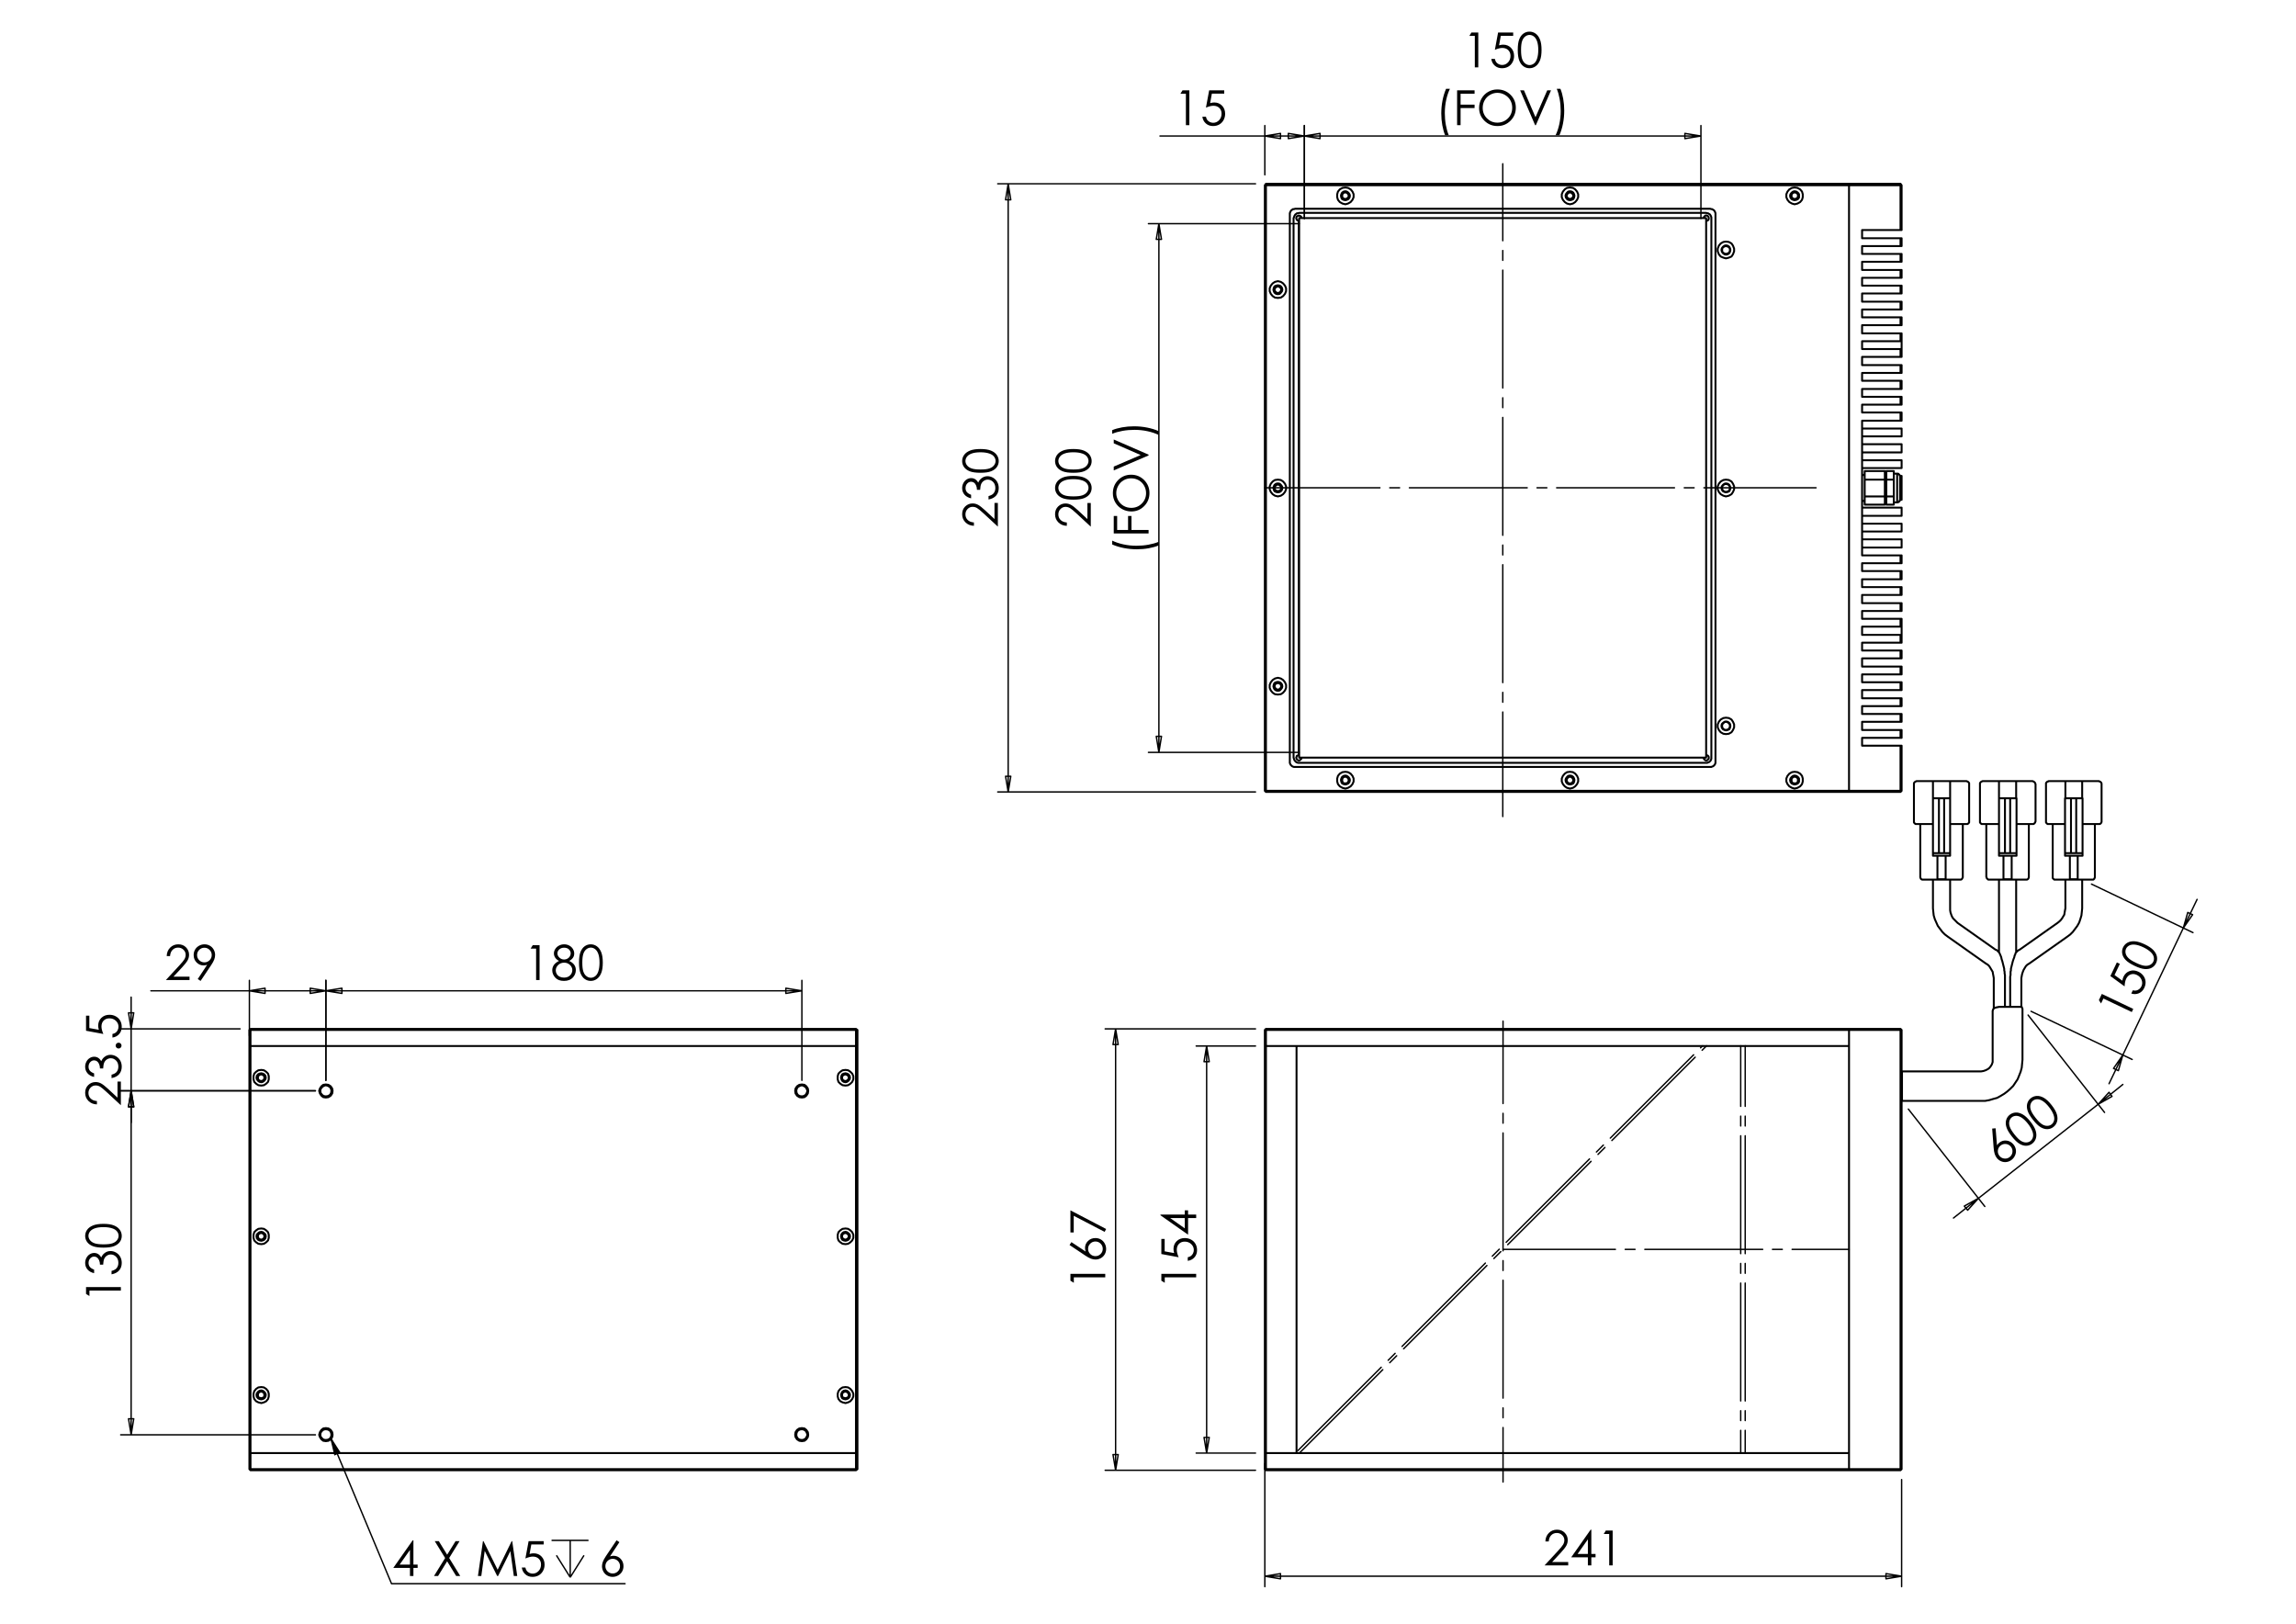 <?xml version="1.0" encoding="utf-8"?>
<!-- Generator: Adobe Illustrator 16.0.0, SVG Export Plug-In . SVG Version: 6.00 Build 0)  -->
<!DOCTYPE svg PUBLIC "-//W3C//DTD SVG 1.1//EN" "http://www.w3.org/Graphics/SVG/1.1/DTD/svg11.dtd">
<svg version="1.1" id="Ebene_1" xmlns="http://www.w3.org/2000/svg" xmlns:xlink="http://www.w3.org/1999/xlink" x="0px" y="0px"
	 width="841.89px" height="595.276px" viewBox="0 0 841.89 595.276" enable-background="new 0 0 841.89 595.276"
	 xml:space="preserve">
<g>
	<path d="M433.601,33.112h2.508v12.772h-1.267V34.363h-2.005L433.601,33.112z"/>
	<path d="M448.899,33.112v1.215h-4.536l-0.64,3.483c0.556-0.163,1.056-0.245,1.5-0.245c1.162,0,2.12,0.39,2.874,1.168
		c0.755,0.779,1.132,1.776,1.132,2.991c0,0.84-0.194,1.609-0.581,2.31c-0.388,0.7-0.913,1.237-1.576,1.61
		c-0.662,0.373-1.427,0.56-2.295,0.56c-1.036,0-1.91-0.317-2.62-0.951c-0.712-0.634-1.138-1.454-1.276-2.461h1.311
		c0.098,0.492,0.264,0.891,0.498,1.198c0.235,0.307,0.548,0.555,0.938,0.742c0.391,0.188,0.8,0.283,1.228,0.283
		c0.839,0,1.559-0.318,2.161-0.954c0.602-0.636,0.902-1.431,0.902-2.385c0-0.861-0.271-1.561-0.815-2.098
		c-0.544-0.538-1.271-0.807-2.179-0.807c-0.752,0-1.663,0.229-2.733,0.686l1.181-6.347H448.899z"/>
</g>
<g>
	<path d="M539.538,11.917h2.511v12.772h-1.269V13.167h-2.006L539.538,11.917z"/>
	<path d="M554.852,11.917v1.215h-4.541l-0.64,3.483c0.556-0.163,1.056-0.245,1.501-0.245c1.162,0,2.122,0.39,2.876,1.168
		c0.755,0.778,1.133,1.775,1.133,2.991c0,0.84-0.193,1.609-0.582,2.31c-0.388,0.7-0.913,1.237-1.576,1.61
		c-0.663,0.373-1.429,0.56-2.297,0.56c-1.037,0-1.911-0.317-2.624-0.951c-0.712-0.634-1.138-1.454-1.276-2.461h1.312
		c0.099,0.492,0.265,0.891,0.499,1.198c0.234,0.307,0.548,0.554,0.938,0.742c0.392,0.188,0.801,0.283,1.229,0.283
		c0.839,0,1.56-0.318,2.162-0.954c0.602-0.636,0.903-1.431,0.903-2.385c0-0.861-0.272-1.561-0.816-2.099
		c-0.544-0.537-1.271-0.806-2.18-0.806c-0.753,0-1.665,0.229-2.736,0.686l1.182-6.347H554.852z"/>
	<path d="M556.527,18.307c0-1.685,0.181-2.987,0.544-3.907c0.361-0.921,0.872-1.618,1.532-2.093s1.398-0.712,2.215-0.712
		c0.828,0,1.578,0.239,2.249,0.716c0.673,0.478,1.204,1.194,1.595,2.149s0.586,2.238,0.586,3.847c0,1.604-0.192,2.88-0.578,3.829
		c-0.385,0.95-0.916,1.667-1.594,2.149c-0.678,0.483-1.43,0.725-2.258,0.725c-0.816,0-1.552-0.234-2.206-0.704
		c-0.655-0.469-1.165-1.167-1.532-2.097C556.712,21.281,556.527,19.98,556.527,18.307z M557.734,18.329
		c0,1.443,0.13,2.533,0.387,3.271c0.258,0.739,0.64,1.3,1.143,1.682c0.504,0.382,1.036,0.574,1.598,0.574
		c0.567,0,1.098-0.187,1.59-0.561c0.492-0.374,0.866-0.934,1.121-1.681c0.317-0.91,0.478-2.005,0.478-3.285
		c0-1.286-0.143-2.339-0.427-3.159c-0.283-0.819-0.675-1.419-1.176-1.799s-1.029-0.569-1.586-0.569c-0.567,0-1.1,0.189-1.598,0.569
		s-0.877,0.939-1.138,1.677C557.865,15.787,557.734,16.88,557.734,18.329z"/>
</g>
<g>
	<path d="M530.247,32.548h1.407c-0.568,1.163-1.021,2.521-1.364,4.072c-0.342,1.552-0.512,3.152-0.512,4.801
		c0,1.529,0.128,3.002,0.386,4.42c0.258,1.418,0.612,2.666,1.064,3.742h-1.338c-0.429-1.03-0.771-2.243-1.025-3.638
		c-0.255-1.396-0.383-2.849-0.383-4.359c0-1.626,0.151-3.211,0.452-4.754C529.236,35.291,529.673,33.862,530.247,32.548z"/>
	<path d="M534.287,33.112h6.403v1.25h-5.127v4.002h5.127v1.25h-5.127v6.269h-1.276V33.112z"/>
	<path d="M549.001,32.791c1.936,0,3.555,0.646,4.86,1.937c1.304,1.291,1.955,2.879,1.955,4.767c0,1.87-0.65,3.456-1.951,4.758
		c-1.302,1.303-2.888,1.954-4.76,1.954c-1.896,0-3.496-0.648-4.799-1.945c-1.306-1.296-1.957-2.865-1.957-4.706
		c0-1.227,0.297-2.365,0.892-3.413c0.594-1.047,1.403-1.868,2.43-2.461C546.696,33.087,547.807,32.791,549.001,32.791z
		 M549.057,34.033c-0.945,0-1.841,0.246-2.688,0.739c-0.847,0.492-1.509,1.156-1.983,1.99c-0.477,0.834-0.715,1.764-0.715,2.789
		c0,1.518,0.527,2.8,1.58,3.846s2.322,1.568,3.807,1.568c0.992,0,1.911-0.24,2.754-0.721c0.845-0.48,1.504-1.138,1.977-1.973
		c0.473-0.834,0.71-1.761,0.71-2.781c0-1.014-0.237-1.93-0.71-2.75c-0.473-0.819-1.139-1.476-1.998-1.968
		C550.932,34.279,550.021,34.033,549.057,34.033z"/>
	<path d="M557.407,33.112h1.391l4.235,9.868l4.305-9.868h1.391l-5.562,12.772h-0.276L557.407,33.112z"/>
	<path d="M571.804,49.583h-1.407c0.573-1.164,1.029-2.521,1.369-4.072c0.338-1.551,0.508-3.151,0.508-4.802
		c0-1.528-0.129-3.001-0.387-4.419c-0.258-1.418-0.613-2.666-1.064-3.742h1.338c0.435,1.03,0.778,2.244,1.029,3.642
		c0.252,1.398,0.378,2.852,0.378,4.363c0,1.621-0.15,3.203-0.451,4.746S572.377,48.27,571.804,49.583z"/>
</g>
<g>
	<path d="M357.114,191.541v1.224c-1.259-0.035-2.293-0.456-3.102-1.263c-0.81-0.807-1.213-1.804-1.213-2.99
		c0-1.174,0.379-2.125,1.138-2.851c0.759-0.726,1.653-1.089,2.684-1.089c0.724,0,1.403,0.173,2.037,0.52
		c0.634,0.346,1.493,1.019,2.576,2.017l3.426,3.18v-5.891h1.233v8.672l-5.274-4.879c-1.06-0.989-1.847-1.633-2.359-1.931
		c-0.513-0.298-1.053-0.447-1.621-0.447c-0.718,0-1.336,0.268-1.855,0.803c-0.519,0.535-0.777,1.191-0.777,1.966
		c0,0.816,0.272,1.494,0.816,2.035C355.366,191.158,356.129,191.466,357.114,191.541z"/>
	<path d="M356.08,181.394v1.302c-1.053-0.238-1.863-0.692-2.431-1.363c-0.567-0.672-0.851-1.464-0.851-2.378
		c0-0.666,0.152-1.286,0.456-1.862c0.303-0.575,0.713-1.021,1.228-1.336c0.516-0.315,1.054-0.473,1.616-0.473
		c1.1,0,1.97,0.547,2.613,1.641c0.249-0.613,0.613-1.117,1.094-1.51c0.677-0.556,1.436-0.833,2.275-0.833
		c0.724,0,1.414,0.191,2.071,0.573c0.657,0.381,1.165,0.902,1.524,1.562s0.538,1.397,0.538,2.213c0,1.1-0.316,2.017-0.95,2.751
		s-1.564,1.216-2.792,1.441v-1.25c0.828-0.22,1.427-0.536,1.797-0.946c0.469-0.526,0.703-1.198,0.703-2.014
		c0-0.926-0.278-1.669-0.833-2.231c-0.556-0.562-1.207-0.842-1.954-0.842c-0.498,0-0.964,0.14-1.398,0.421s-0.761,0.657-0.981,1.128
		c-0.22,0.472-0.355,1.202-0.408,2.192h-1.172c0-0.584-0.103-1.117-0.309-1.597c-0.206-0.48-0.467-0.829-0.786-1.046
		c-0.318-0.217-0.665-0.325-1.042-0.325c-0.556,0-1.036,0.221-1.441,0.664s-0.607,1.002-0.607,1.68c0,0.549,0.155,1.024,0.464,1.423
		C354.814,180.778,355.339,181.116,356.08,181.394z"/>
	<path d="M359.51,173.33c-1.684,0-2.987-0.181-3.907-0.542c-0.921-0.361-1.618-0.873-2.093-1.532
		c-0.475-0.66-0.712-1.397-0.712-2.214c0-0.827,0.239-1.577,0.716-2.248c0.478-0.671,1.194-1.202,2.148-1.593
		c0.956-0.391,2.238-0.586,3.847-0.586c1.604,0,2.88,0.193,3.829,0.578c0.95,0.385,1.666,0.916,2.149,1.593
		c0.483,0.677,0.725,1.429,0.725,2.256c0,0.816-0.234,1.551-0.703,2.205c-0.469,0.654-1.168,1.165-2.097,1.532
		C362.484,173.146,361.183,173.33,359.51,173.33z M359.532,172.124c1.442,0,2.533-0.129,3.271-0.387
		c0.739-0.257,1.299-0.638,1.682-1.142c0.382-0.503,0.574-1.036,0.574-1.597c0-0.566-0.187-1.096-0.561-1.588
		c-0.374-0.491-0.934-0.865-1.681-1.12c-0.91-0.318-2.004-0.478-3.285-0.478c-1.286,0-2.339,0.142-3.159,0.426
		c-0.819,0.284-1.419,0.676-1.799,1.176s-0.569,1.028-0.569,1.583c0,0.567,0.189,1.1,0.569,1.597
		c0.379,0.498,0.938,0.877,1.677,1.138C356.99,171.993,358.083,172.124,359.532,172.124z"/>
</g>
<g>
	<path d="M391.184,191.554v1.225c-1.26-0.035-2.293-0.456-3.103-1.264c-0.809-0.808-1.213-1.806-1.213-2.992
		c0-1.176,0.38-2.126,1.138-2.853c0.759-0.727,1.653-1.09,2.684-1.09c0.724,0,1.403,0.173,2.037,0.52
		c0.634,0.347,1.493,1.019,2.575,2.019l3.426,3.183v-5.894h1.233v8.676l-5.273-4.881c-1.06-0.99-1.847-1.634-2.359-1.933
		c-0.513-0.298-1.053-0.447-1.621-0.447c-0.718,0-1.336,0.268-1.855,0.803c-0.519,0.536-0.778,1.191-0.778,1.967
		c0,0.816,0.272,1.495,0.816,2.037C389.436,191.17,390.2,191.479,391.184,191.554z"/>
	<path d="M393.58,183.189c-1.685,0-2.987-0.181-3.907-0.542c-0.92-0.362-1.618-0.873-2.093-1.533
		c-0.475-0.66-0.712-1.398-0.712-2.214c0-0.828,0.239-1.578,0.716-2.25c0.478-0.672,1.194-1.203,2.149-1.594
		c0.956-0.391,2.238-0.586,3.847-0.586c1.604,0,2.88,0.192,3.829,0.578c0.949,0.385,1.666,0.916,2.149,1.593
		c0.483,0.678,0.725,1.431,0.725,2.259c0,0.816-0.234,1.551-0.703,2.206c-0.469,0.654-1.168,1.165-2.097,1.533
		C396.554,183.006,395.253,183.189,393.58,183.189z M393.602,181.983c1.442,0,2.533-0.129,3.271-0.387
		c0.739-0.257,1.3-0.638,1.682-1.142c0.382-0.504,0.574-1.036,0.574-1.598c0-0.568-0.187-1.097-0.561-1.59
		c-0.374-0.492-0.934-0.865-1.681-1.121c-0.91-0.318-2.004-0.478-3.285-0.478c-1.286,0-2.339,0.142-3.159,0.426
		s-1.419,0.676-1.799,1.177c-0.379,0.501-0.569,1.029-0.569,1.585c0,0.567,0.189,1.1,0.569,1.598
		c0.38,0.498,0.939,0.877,1.678,1.138C391.06,181.852,392.154,181.983,393.602,181.983z"/>
	<path d="M393.58,173.332c-1.685,0-2.987-0.181-3.907-0.543c-0.92-0.362-1.618-0.873-2.093-1.533
		c-0.475-0.661-0.712-1.398-0.712-2.215c0-0.828,0.239-1.578,0.716-2.25c0.478-0.672,1.194-1.203,2.149-1.594
		c0.956-0.391,2.238-0.586,3.847-0.586c1.604,0,2.88,0.192,3.829,0.578c0.949,0.385,1.666,0.917,2.149,1.593
		c0.483,0.678,0.725,1.431,0.725,2.259c0,0.816-0.234,1.552-0.703,2.206c-0.469,0.654-1.168,1.166-2.097,1.533
		C396.554,173.148,395.253,173.332,393.58,173.332z M393.602,172.125c1.442,0,2.533-0.129,3.271-0.387
		c0.739-0.257,1.3-0.638,1.682-1.142c0.382-0.503,0.574-1.036,0.574-1.598c0-0.568-0.187-1.097-0.561-1.589
		c-0.374-0.493-0.934-0.866-1.681-1.121c-0.91-0.318-2.004-0.477-3.285-0.477c-1.286,0-2.339,0.142-3.159,0.425
		s-1.419,0.676-1.799,1.177c-0.379,0.501-0.569,1.029-0.569,1.585c0,0.567,0.189,1.1,0.569,1.598
		c0.38,0.499,0.939,0.877,1.678,1.138C391.06,171.994,392.154,172.125,393.602,172.125z"/>
</g>
<g>
	<path d="M407.821,199.611v-1.408c1.163,0.568,2.521,1.023,4.072,1.364c1.552,0.342,3.153,0.513,4.802,0.513
		c1.527,0,3.001-0.129,4.419-0.387c1.418-0.258,2.666-0.612,3.742-1.064v1.338c-1.03,0.429-2.243,0.77-3.638,1.025
		c-1.395,0.255-2.848,0.383-4.359,0.383c-1.626,0-3.211-0.151-4.753-0.452C410.563,200.623,409.135,200.185,407.821,199.611z"/>
	<path d="M408.385,195.571v-6.403h1.25v5.126h4.003v-5.126h1.251v5.126h6.269v1.277H408.385z"/>
	<path d="M408.064,180.857c0-1.936,0.646-3.556,1.936-4.86c1.291-1.304,2.88-1.956,4.767-1.956c1.87,0,3.455,0.651,4.758,1.952
		s1.954,2.888,1.954,4.76c0,1.895-0.648,3.495-1.945,4.799c-1.296,1.304-2.866,1.956-4.706,1.956c-1.227,0-2.364-0.297-3.412-0.891
		s-1.869-1.404-2.462-2.43C408.361,183.162,408.064,182.052,408.064,180.857z M409.306,180.801c0,0.946,0.246,1.842,0.738,2.689
		c0.493,0.847,1.156,1.509,1.99,1.985c0.833,0.475,1.764,0.713,2.789,0.713c1.519,0,2.8-0.527,3.846-1.58
		c1.046-1.053,1.568-2.322,1.568-3.808c0-0.992-0.24-1.91-0.722-2.754c-0.48-0.844-1.138-1.502-1.972-1.976
		c-0.835-0.473-1.761-0.709-2.781-0.709c-1.014,0-1.931,0.237-2.75,0.709c-0.819,0.473-1.476,1.139-1.968,1.998
		C409.552,178.927,409.306,179.838,409.306,180.801z"/>
	<path d="M408.385,172.451v-1.39l9.868-4.236l-9.868-4.305v-1.39l12.773,5.561v0.278L408.385,172.451z"/>
	<path d="M424.856,158.054v1.407c-1.163-0.573-2.521-1.03-4.072-1.368c-1.551-0.339-3.151-0.508-4.801-0.508
		c-1.529,0-3.001,0.129-4.42,0.387c-1.418,0.258-2.666,0.612-3.742,1.064v-1.338c1.03-0.435,2.244-0.778,3.642-1.03
		c1.398-0.252,2.852-0.378,4.364-0.378c1.621,0,3.202,0.15,4.744,0.452C422.115,157.043,423.543,157.481,424.856,158.054z"/>
</g>
<g>
	<path d="M567.883,565.119h-1.225c0.035-1.259,0.456-2.293,1.263-3.102c0.808-0.809,1.805-1.213,2.991-1.213
		c1.174,0,2.125,0.379,2.852,1.138c0.726,0.759,1.089,1.653,1.089,2.684c0,0.725-0.174,1.403-0.52,2.038
		c-0.347,0.634-1.019,1.492-2.017,2.575l-3.182,3.426h5.891v1.233h-8.67l4.878-5.274c0.989-1.06,1.634-1.847,1.931-2.359
		c0.298-0.513,0.447-1.052,0.447-1.621c0-0.718-0.269-1.337-0.803-1.854c-0.536-0.519-1.191-0.778-1.966-0.778
		c-0.816,0-1.495,0.272-2.036,0.816S567.958,564.135,567.883,565.119z"/>
	<path d="M583.248,560.804h0.258v8.908h1.546v1.216h-1.546v2.97h-1.268v-2.97h-6.11L583.248,560.804z M582.238,569.712v-5.364
		l-3.783,5.364H582.238z"/>
	<path d="M588.818,561.125h2.509v12.773h-1.267v-11.522h-2.006L588.818,561.125z"/>
</g>
<g>
	<path d="M425.839,469.526v-2.509h12.772v1.268h-11.522v2.005L425.839,469.526z"/>
	<path d="M425.839,454.223h1.216v4.537l3.482,0.64c-0.163-0.555-0.244-1.056-0.244-1.5c0-1.162,0.39-2.12,1.168-2.875
		c0.779-0.754,1.775-1.132,2.992-1.132c0.839,0,1.608,0.194,2.309,0.582c0.701,0.388,1.237,0.912,1.611,1.575
		c0.373,0.662,0.56,1.428,0.56,2.296c0,1.036-0.316,1.91-0.95,2.621c-0.634,0.712-1.455,1.138-2.462,1.276v-1.311
		c0.492-0.098,0.892-0.265,1.198-0.499c0.307-0.235,0.555-0.548,0.742-0.938c0.188-0.391,0.282-0.8,0.282-1.229
		c0-0.839-0.317-1.56-0.953-2.161c-0.637-0.602-1.432-0.902-2.386-0.902c-0.86,0-1.561,0.271-2.098,0.815s-0.806,1.271-0.806,2.179
		c0,0.752,0.228,1.663,0.686,2.734l-6.348-1.181V454.223z"/>
	<path d="M425.518,445.541v-0.258h8.908v-1.546h1.217v1.546h2.969v1.268h-2.969v6.109L425.518,445.541z M434.426,446.55h-5.363
		l5.363,3.782V446.55z"/>
</g>
<g>
	<path d="M392.498,469.526v-2.509h12.772v1.268h-11.522v2.005L392.498,469.526z"/>
	<path d="M392.177,456.437l0.686-1.051l5.227,3.453c-0.156-0.463-0.234-0.897-0.234-1.304c0-1.014,0.366-1.874,1.098-2.582
		c0.732-0.706,1.634-1.061,2.705-1.061c0.735,0,1.399,0.172,1.993,0.513c0.593,0.343,1.065,0.828,1.416,1.456
		s0.525,1.305,0.525,2.028c0,0.701-0.169,1.353-0.508,1.951c-0.338,0.6-0.814,1.071-1.428,1.412
		c-0.614,0.342-1.271,0.513-1.971,0.513c-0.521,0-1.069-0.105-1.646-0.316c-0.576-0.212-1.269-0.59-2.08-1.135L392.177,456.437z
		 M398.975,457.838c0,0.742,0.262,1.376,0.786,1.9s1.159,0.786,1.906,0.786c0.741,0,1.374-0.262,1.897-0.787
		c0.524-0.524,0.786-1.157,0.786-1.899c0-0.741-0.262-1.375-0.786-1.899c-0.523-0.524-1.156-0.787-1.897-0.787
		c-0.747,0-1.382,0.263-1.906,0.787S398.975,457.097,398.975,457.838z"/>
	<path d="M392.498,451.835v-8.099l13.093,6.832l-0.542,1.058l-11.336-5.896v6.104H392.498z"/>
</g>
<g>
	<path d="M195.335,346.522h2.508v12.772h-1.267v-11.521h-2.005L195.335,346.522z"/>
	<path d="M208.729,352.288c0.862,0.429,1.479,0.918,1.853,1.468c0.373,0.55,0.56,1.175,0.56,1.875c0,0.984-0.321,1.853-0.963,2.604
		c-0.787,0.921-1.913,1.381-3.377,1.381c-1.412,0-2.482-0.403-3.211-1.21c-0.729-0.809-1.094-1.698-1.094-2.671
		c0-0.712,0.191-1.354,0.573-1.923c0.382-0.57,1.019-1.078,1.91-1.524c-0.625-0.324-1.093-0.727-1.406-1.206
		c-0.313-0.48-0.469-0.996-0.469-1.546c0-0.556,0.167-1.099,0.5-1.628c0.333-0.53,0.792-0.946,1.38-1.251
		c0.587-0.304,1.222-0.455,1.905-0.455c0.665,0,1.282,0.152,1.849,0.46c0.567,0.307,1.012,0.724,1.333,1.25
		c0.321,0.526,0.482,1.079,0.482,1.658s-0.152,1.094-0.456,1.546C209.792,351.567,209.336,351.958,208.729,352.288z M206.884,352.93
		c-0.878,0-1.615,0.285-2.21,0.855s-0.893,1.235-0.893,1.993c0,0.469,0.127,0.911,0.381,1.328c0.254,0.416,0.61,0.737,1.066,0.963
		c0.457,0.227,0.985,0.34,1.586,0.34c0.93,0,1.67-0.275,2.219-0.825c0.549-0.551,0.824-1.192,0.824-1.928
		c0-0.712-0.291-1.345-0.871-1.897C208.405,353.208,207.705,352.93,206.884,352.93z M206.823,347.443
		c-0.701,0-1.282,0.207-1.743,0.621s-0.691,0.906-0.691,1.48c0,0.567,0.248,1.081,0.744,1.541c0.496,0.46,1.073,0.689,1.734,0.689
		c0.423,0,0.823-0.104,1.2-0.313c0.376-0.208,0.67-0.492,0.882-0.855c0.211-0.36,0.317-0.725,0.317-1.089
		c0-0.516-0.208-0.99-0.626-1.425C208.224,347.661,207.618,347.443,206.823,347.443z"/>
	<path d="M212.313,352.913c0-1.685,0.181-2.986,0.543-3.907c0.361-0.92,0.873-1.617,1.532-2.093c0.66-0.474,1.397-0.711,2.214-0.711
		c0.827,0,1.577,0.238,2.248,0.716c0.671,0.478,1.202,1.193,1.593,2.149c0.391,0.955,0.586,2.237,0.586,3.846
		c0,1.604-0.193,2.88-0.578,3.829s-0.916,1.666-1.593,2.149s-1.429,0.725-2.256,0.725c-0.816,0-1.551-0.234-2.205-0.703
		c-0.654-0.469-1.165-1.168-1.532-2.097C212.497,355.886,212.313,354.586,212.313,352.913z M213.52,352.934
		c0,1.443,0.129,2.534,0.387,3.272c0.257,0.738,0.638,1.299,1.142,1.682c0.503,0.382,1.036,0.573,1.597,0.573
		c0.567,0,1.096-0.187,1.589-0.561c0.491-0.373,0.865-0.935,1.12-1.682c0.318-0.91,0.478-2.005,0.478-3.285
		c0-1.285-0.142-2.339-0.426-3.157c-0.284-0.82-0.676-1.42-1.176-1.8c-0.5-0.379-1.028-0.569-1.584-0.569
		c-0.567,0-1.1,0.19-1.597,0.569c-0.498,0.38-0.877,0.938-1.138,1.678C213.651,350.393,213.52,351.486,213.52,352.934z"/>
</g>
<g>
	<path d="M62.352,350.516h-1.224c0.034-1.259,0.456-2.293,1.263-3.103c0.807-0.808,1.804-1.212,2.99-1.212
		c1.174,0,2.124,0.379,2.851,1.138c0.726,0.759,1.089,1.653,1.089,2.684c0,0.725-0.173,1.403-0.52,2.038
		c-0.346,0.634-1.018,1.492-2.016,2.575l-3.18,3.426h5.889v1.232h-8.669l4.877-5.273c0.99-1.06,1.633-1.847,1.931-2.359
		c0.298-0.513,0.447-1.053,0.447-1.621c0-0.718-0.268-1.337-0.803-1.854c-0.535-0.519-1.19-0.778-1.965-0.778
		c-0.815,0-1.494,0.272-2.035,0.816C62.734,348.768,62.426,349.533,62.352,350.516z"/>
	<path d="M73.555,359.616l-1.05-0.678l3.454-5.229c-0.463,0.151-0.897,0.228-1.303,0.228c-1.015,0-1.875-0.366-2.583-1.098
		c-0.707-0.732-1.061-1.634-1.061-2.705c0-0.734,0.171-1.398,0.512-1.988c0.342-0.591,0.826-1.062,1.454-1.415
		c0.628-0.354,1.3-0.529,2.018-0.529c0.706,0,1.358,0.171,1.957,0.513c0.599,0.341,1.069,0.818,1.411,1.432
		c0.341,0.613,0.512,1.268,0.512,1.962c0,0.527-0.106,1.078-0.317,1.654c-0.211,0.576-0.589,1.27-1.133,2.08L73.555,359.616z
		 M74.95,352.818c0.748,0,1.382-0.263,1.902-0.786c0.521-0.524,0.782-1.156,0.782-1.897s-0.262-1.373-0.786-1.897
		c-0.523-0.523-1.158-0.785-1.905-0.785c-0.74,0-1.372,0.262-1.896,0.785c-0.524,0.524-0.786,1.156-0.786,1.897
		s0.262,1.373,0.787,1.897C73.574,352.555,74.208,352.818,74.95,352.818z"/>
</g>
<g>
	<path d="M35.541,403.667v1.224c-1.259-0.035-2.293-0.456-3.102-1.263c-0.81-0.808-1.213-1.804-1.213-2.99
		c0-1.174,0.379-2.124,1.138-2.851c0.759-0.726,1.653-1.088,2.684-1.088c0.724,0,1.403,0.172,2.037,0.519
		c0.634,0.346,1.493,1.019,2.576,2.017l3.426,3.18v-5.89h1.233v8.669l-5.274-4.876c-1.06-0.989-1.847-1.633-2.359-1.932
		c-0.513-0.298-1.053-0.446-1.622-0.446c-0.718,0-1.336,0.268-1.855,0.803s-0.777,1.19-0.777,1.966c0,0.815,0.271,1.494,0.816,2.034
		C33.792,403.284,34.556,403.591,35.541,403.667z"/>
	<path d="M34.507,393.522v1.302c-1.053-0.237-1.863-0.691-2.431-1.362s-0.851-1.464-0.851-2.378c0-0.665,0.152-1.285,0.456-1.861
		c0.303-0.576,0.713-1.021,1.228-1.337c0.516-0.314,1.054-0.472,1.615-0.472c1.1,0,1.971,0.546,2.614,1.64
		c0.249-0.613,0.613-1.116,1.094-1.511c0.677-0.556,1.436-0.832,2.275-0.832c0.724,0,1.414,0.19,2.071,0.572
		c0.657,0.382,1.165,0.902,1.524,1.562s0.538,1.397,0.538,2.214c0,1.099-0.317,2.016-0.95,2.751
		c-0.634,0.734-1.564,1.215-2.792,1.439V394c0.828-0.22,1.427-0.535,1.797-0.946c0.469-0.526,0.703-1.197,0.703-2.014
		c0-0.925-0.278-1.668-0.833-2.229c-0.556-0.561-1.207-0.843-1.954-0.843c-0.498,0-0.964,0.142-1.398,0.422
		c-0.434,0.281-0.761,0.656-0.981,1.129c-0.22,0.471-0.356,1.201-0.408,2.19h-1.172c0-0.584-0.103-1.116-0.309-1.597
		s-0.467-0.828-0.786-1.046c-0.318-0.217-0.665-0.325-1.042-0.325c-0.556,0-1.036,0.222-1.441,0.664s-0.607,1.003-0.607,1.679
		c0,0.55,0.155,1.024,0.464,1.423C33.241,392.906,33.766,393.245,34.507,393.522z"/>
	<path d="M42.409,383.333c0-0.295,0.104-0.547,0.313-0.756c0.208-0.207,0.463-0.312,0.764-0.312c0.295,0,0.548,0.104,0.759,0.312
		c0.211,0.209,0.317,0.461,0.317,0.756s-0.105,0.547-0.317,0.755c-0.211,0.209-0.464,0.313-0.759,0.313
		c-0.301,0-0.556-0.104-0.764-0.313C42.513,383.88,42.409,383.628,42.409,383.333z"/>
	<path d="M31.546,372.364h1.215v4.537l3.483,0.639c-0.163-0.556-0.244-1.056-0.244-1.5c0-1.162,0.39-2.12,1.167-2.874
		c0.779-0.755,1.776-1.131,2.992-1.131c0.839,0,1.609,0.193,2.31,0.581c0.7,0.388,1.237,0.913,1.61,1.575
		c0.373,0.663,0.56,1.427,0.56,2.295c0,1.036-0.317,1.91-0.95,2.621c-0.634,0.712-1.455,1.137-2.462,1.275v-1.31
		c0.492-0.099,0.892-0.265,1.198-0.499c0.307-0.234,0.554-0.547,0.742-0.938c0.188-0.392,0.283-0.8,0.283-1.229
		c0-0.839-0.318-1.559-0.954-2.161c-0.636-0.602-1.431-0.902-2.384-0.902c-0.862,0-1.561,0.272-2.099,0.815
		c-0.537,0.544-0.807,1.271-0.807,2.179c0,0.753,0.229,1.663,0.687,2.734l-6.347-1.181V372.364z"/>
</g>
<g>
	<path d="M31.548,474.379v-2.509h12.772v1.267H32.798v2.006L31.548,474.379z"/>
	<path d="M34.509,465.465v1.302c-1.053-0.237-1.864-0.691-2.431-1.362s-0.851-1.465-0.851-2.379c0-0.665,0.152-1.285,0.456-1.861
		s0.713-1.021,1.229-1.337s1.054-0.473,1.615-0.473c1.1,0,1.971,0.547,2.613,1.64c0.249-0.612,0.613-1.116,1.094-1.51
		c0.677-0.556,1.436-0.834,2.274-0.834c0.724,0,1.414,0.191,2.071,0.573c0.657,0.382,1.166,0.903,1.524,1.563
		c0.359,0.659,0.539,1.397,0.539,2.214c0,1.1-0.317,2.017-0.951,2.751c-0.634,0.735-1.564,1.215-2.792,1.441v-1.251
		c0.828-0.219,1.427-0.534,1.797-0.945c0.469-0.526,0.704-1.197,0.704-2.015c0-0.925-0.278-1.668-0.833-2.23
		c-0.556-0.561-1.207-0.841-1.954-0.841c-0.498,0-0.964,0.14-1.398,0.42c-0.434,0.281-0.761,0.657-0.981,1.129
		c-0.22,0.472-0.356,1.202-0.409,2.192h-1.172c0-0.585-0.103-1.117-0.308-1.598c-0.206-0.48-0.467-0.829-0.786-1.046
		c-0.318-0.217-0.665-0.325-1.042-0.325c-0.556,0-1.036,0.221-1.441,0.664c-0.405,0.441-0.607,1.002-0.607,1.679
		c0,0.551,0.155,1.024,0.465,1.424C33.243,464.849,33.769,465.187,34.509,465.465z"/>
	<path d="M37.939,457.401c-1.685,0-2.987-0.181-3.907-0.543c-0.92-0.361-1.618-0.872-2.093-1.531s-0.712-1.398-0.712-2.214
		c0-0.827,0.239-1.577,0.716-2.248c0.478-0.671,1.194-1.202,2.149-1.593s2.238-0.585,3.847-0.585c1.604,0,2.88,0.191,3.829,0.576
		c0.95,0.385,1.667,0.916,2.15,1.593c0.483,0.677,0.725,1.43,0.725,2.257c0,0.815-0.234,1.551-0.704,2.205
		c-0.469,0.654-1.167,1.165-2.097,1.532C40.913,457.217,39.612,457.401,37.939,457.401z M37.961,456.195
		c1.442,0,2.533-0.129,3.271-0.387c0.739-0.258,1.3-0.638,1.682-1.141c0.382-0.505,0.574-1.036,0.574-1.598
		c0-0.567-0.187-1.097-0.561-1.588c-0.374-0.493-0.934-0.865-1.681-1.12c-0.91-0.319-2.004-0.478-3.285-0.478
		c-1.286,0-2.339,0.142-3.159,0.425c-0.819,0.284-1.419,0.676-1.799,1.177c-0.379,0.5-0.569,1.028-0.569,1.584
		c0,0.566,0.189,1.1,0.569,1.598c0.379,0.497,0.939,0.876,1.677,1.137C35.419,456.064,36.513,456.195,37.961,456.195z"/>
</g>
<g>
	<path d="M151.332,564.692h0.258v8.908h1.545v1.216h-1.545v2.97h-1.267v-2.97h-6.111L151.332,564.692z M150.323,573.6v-5.364
		l-3.783,5.364H150.323z"/>
	<path d="M159.415,565.013h1.492l3.057,4.97l3.075-4.97h1.473l-3.809,6.171l4.06,6.602h-1.492l-3.315-5.39l-3.326,5.39h-1.493
		l4.079-6.593L159.415,565.013z"/>
	<path d="M175.251,577.786l1.829-12.772h0.207l5.19,10.48l5.141-10.48h0.204l1.837,12.772h-1.251l-1.262-9.135l-4.515,9.135h-0.326
		l-4.568-9.204l-1.254,9.204H175.251z"/>
	<path d="M199.355,565.013v1.216h-4.537l-0.639,3.482c0.555-0.163,1.055-0.244,1.5-0.244c1.161,0,2.12,0.39,2.874,1.168
		c0.754,0.779,1.131,1.775,1.131,2.991c0,0.84-0.194,1.609-0.582,2.31c-0.388,0.701-0.913,1.237-1.575,1.61
		c-0.663,0.374-1.428,0.561-2.296,0.561c-1.036,0-1.91-0.317-2.621-0.951c-0.712-0.634-1.137-1.454-1.276-2.462h1.311
		c0.098,0.492,0.264,0.892,0.499,1.199c0.234,0.306,0.547,0.555,0.938,0.741c0.391,0.188,0.799,0.283,1.228,0.283
		c0.839,0,1.559-0.318,2.162-0.954c0.602-0.636,0.902-1.431,0.902-2.385c0-0.86-0.272-1.561-0.816-2.099
		c-0.544-0.537-1.27-0.806-2.179-0.806c-0.752,0-1.664,0.229-2.734,0.687l1.18-6.348H199.355z"/>
</g>
<path fill="none" stroke="#000000" stroke-width="0.51" stroke-miterlimit="10" d="M214.145,570.207l-5.061,8.07 M204.023,570.207
	l5.061,8.07 M209.084,564.735v13.542 M202.245,564.735h13.542"/>
<g>
	<path d="M226.071,564.692l1.051,0.686l-3.455,5.227c0.463-0.155,0.897-0.233,1.304-0.233c1.015,0,1.876,0.366,2.583,1.098
		c0.708,0.732,1.062,1.634,1.062,2.705c0,0.734-0.171,1.399-0.513,1.992c-0.342,0.595-0.828,1.065-1.457,1.415
		c-0.629,0.352-1.306,0.526-2.03,0.526c-0.702,0-1.352-0.17-1.952-0.508c-0.6-0.339-1.071-0.814-1.413-1.429
		c-0.342-0.613-0.513-1.271-0.513-1.971c0-0.521,0.106-1.069,0.318-1.646c0.211-0.576,0.59-1.27,1.135-2.08L226.071,564.692z
		 M224.668,571.49c-0.743,0-1.376,0.263-1.901,0.786c-0.524,0.524-0.787,1.159-0.787,1.906c0,0.741,0.262,1.373,0.787,1.896
		c0.525,0.525,1.159,0.786,1.901,0.786c0.742,0,1.375-0.261,1.9-0.786c0.525-0.523,0.787-1.155,0.787-1.896
		c0-0.747-0.263-1.382-0.787-1.906C226.044,571.752,225.411,571.49,224.668,571.49z"/>
</g>
<g>
	<path d="M769.612,366.653l1.08-2.264l11.528,5.5l-0.546,1.144l-10.398-4.961l-0.863,1.81L769.612,366.653z"/>
	<path d="M776.201,352.841l1.098,0.524l-1.952,4.096l2.866,2.075c0.094-0.571,0.234-1.058,0.427-1.459
		c0.499-1.049,1.264-1.746,2.291-2.092c1.028-0.346,2.09-0.257,3.188,0.267c0.758,0.362,1.368,0.868,1.833,1.52
		c0.466,0.651,0.725,1.357,0.776,2.115c0.052,0.76-0.109,1.53-0.482,2.313c-0.446,0.935-1.109,1.587-1.987,1.957
		c-0.879,0.369-1.804,0.399-2.772,0.091l0.565-1.183c0.486,0.123,0.918,0.146,1.296,0.065c0.378-0.079,0.737-0.255,1.075-0.525
		c0.336-0.272,0.599-0.602,0.782-0.987c0.362-0.758,0.386-1.546,0.071-2.361c-0.316-0.817-0.904-1.433-1.765-1.842
		c-0.777-0.371-1.526-0.427-2.245-0.167s-1.274,0.799-1.666,1.619c-0.323,0.679-0.511,1.6-0.557,2.763l-5.223-3.799L776.201,352.841
		z"/>
	<path d="M782.691,354.081c-1.521-0.725-2.618-1.448-3.294-2.171c-0.675-0.724-1.084-1.483-1.229-2.284
		c-0.145-0.8-0.04-1.567,0.311-2.304c0.356-0.747,0.894-1.321,1.613-1.721c0.721-0.4,1.597-0.572,2.627-0.513
		c1.03,0.059,2.271,0.436,3.723,1.127c1.447,0.691,2.517,1.414,3.207,2.171c0.693,0.756,1.11,1.542,1.256,2.362
		c0.145,0.818,0.039,1.603-0.317,2.35c-0.352,0.736-0.88,1.297-1.585,1.686s-1.555,0.549-2.553,0.48
		C785.454,355.196,784.2,354.802,782.691,354.081z M783.23,353.001c1.302,0.621,2.341,0.975,3.119,1.06
		c0.778,0.086,1.446-0.017,2.01-0.306c0.562-0.289,0.963-0.688,1.204-1.194c0.245-0.512,0.305-1.069,0.179-1.675
		c-0.125-0.604-0.472-1.184-1.035-1.735c-0.685-0.678-1.604-1.294-2.76-1.845c-1.16-0.554-2.172-0.879-3.033-0.976
		c-0.862-0.098-1.573-0.002-2.131,0.287c-0.559,0.288-0.957,0.683-1.196,1.184c-0.244,0.512-0.302,1.075-0.174,1.688
		c0.129,0.612,0.47,1.195,1.024,1.748S781.924,352.377,783.23,353.001z"/>
</g>
<g>
	<path d="M730.485,413.753l1.25-0.11l0.518,6.243c0.268-0.408,0.561-0.738,0.879-0.99c0.797-0.626,1.7-0.87,2.709-0.732
		c1.009,0.139,1.843,0.629,2.506,1.471c0.454,0.577,0.729,1.205,0.828,1.884c0.099,0.677,0.009,1.348-0.269,2.011
		c-0.278,0.665-0.701,1.221-1.271,1.668c-0.551,0.434-1.167,0.703-1.847,0.807c-0.682,0.104-1.346,0.021-1.994-0.25
		c-0.647-0.27-1.188-0.682-1.62-1.232c-0.322-0.41-0.578-0.905-0.768-1.488c-0.19-0.584-0.322-1.362-0.395-2.336L730.485,413.753z
		 M733.586,419.964c-0.583,0.459-0.918,1.057-1.007,1.792c-0.088,0.736,0.099,1.398,0.56,1.984c0.458,0.583,1.056,0.918,1.792,1.004
		c0.736,0.088,1.396-0.098,1.979-0.557c0.583-0.458,0.919-1.055,1.007-1.792c0.089-0.735-0.095-1.395-0.553-1.977
		c-0.463-0.587-1.062-0.924-1.798-1.012C734.83,419.32,734.17,419.506,733.586,419.964z"/>
	<path d="M737.691,416.625c-1.041-1.324-1.704-2.46-1.988-3.407c-0.286-0.946-0.315-1.81-0.091-2.592
		c0.227-0.78,0.659-1.422,1.3-1.928c0.651-0.512,1.388-0.786,2.211-0.827c0.822-0.04,1.683,0.196,2.58,0.705
		c0.897,0.51,1.844,1.397,2.838,2.661c0.991,1.261,1.63,2.382,1.914,3.366s0.31,1.876,0.076,2.675
		c-0.233,0.797-0.676,1.452-1.325,1.964c-0.642,0.506-1.365,0.775-2.168,0.812c-0.804,0.034-1.638-0.199-2.501-0.702
		S738.726,417.94,737.691,416.625z M738.652,415.897c0.894,1.134,1.668,1.911,2.328,2.332c0.658,0.422,1.303,0.626,1.936,0.617
		c0.632-0.011,1.169-0.191,1.61-0.538c0.445-0.35,0.746-0.824,0.901-1.421c0.156-0.599,0.103-1.27-0.158-2.015
		c-0.313-0.911-0.865-1.87-1.656-2.877c-0.795-1.01-1.558-1.752-2.286-2.22c-0.73-0.469-1.409-0.698-2.037-0.688
		s-1.161,0.188-1.598,0.531c-0.445,0.352-0.746,0.83-0.903,1.437c-0.156,0.605-0.108,1.279,0.144,2.02
		C737.184,413.819,737.758,414.757,738.652,415.897z"/>
	<path d="M745.436,410.535c-1.042-1.324-1.705-2.459-1.989-3.406c-0.285-0.947-0.314-1.811-0.09-2.593
		c0.226-0.78,0.658-1.422,1.3-1.927c0.65-0.512,1.387-0.787,2.21-0.828c0.822-0.038,1.683,0.196,2.581,0.705
		c0.896,0.51,1.843,1.397,2.838,2.661c0.991,1.26,1.629,2.382,1.914,3.366c0.283,0.985,0.309,1.876,0.076,2.675
		c-0.234,0.797-0.676,1.453-1.326,1.965c-0.641,0.505-1.364,0.774-2.167,0.811c-0.804,0.035-1.638-0.199-2.501-0.701
		C747.418,412.758,746.469,411.849,745.436,410.535z M746.396,409.806c0.893,1.134,1.668,1.911,2.327,2.332
		c0.658,0.423,1.304,0.628,1.937,0.617s1.169-0.189,1.609-0.537c0.445-0.351,0.746-0.825,0.901-1.422
		c0.156-0.599,0.103-1.269-0.158-2.014c-0.313-0.912-0.865-1.871-1.656-2.878c-0.795-1.01-1.558-1.751-2.286-2.22
		c-0.73-0.469-1.408-0.697-2.037-0.687c-0.627,0.011-1.16,0.188-1.597,0.531c-0.445,0.351-0.746,0.83-0.903,1.436
		c-0.156,0.605-0.108,1.279,0.143,2.021C744.928,407.728,745.502,408.667,746.396,409.806z"/>
</g>
<polyline fill="none" stroke="#000000" stroke-width="0.51" stroke-miterlimit="10" points="121.403,527.528 124.549,532.454 
	122.771,533.273 121.403,527.528 "/>
<path fill="none" stroke="#000000" stroke-width="0.51" stroke-linecap="round" stroke-linejoin="round" stroke-miterlimit="10" d="
	M143.563,580.603l-22.16-53.075 M229.192,580.603h-85.629 M143.563,580.603h85.629 M229.192,580.603h-85.629 M143.563,580.603
	h85.629 M229.192,580.603h-85.629 M143.563,580.603h85.629"/>
<line fill="none" stroke="#000000" stroke-width="0.51" stroke-linecap="round" stroke-linejoin="round" stroke-miterlimit="10" stroke-dasharray="43.2,3.6,3.6,3.6" stroke-dashoffset="15" x1="551.034" y1="60.043" x2="551.034" y2="299.356"/>
<line fill="none" stroke="#000000" stroke-width="0.51" stroke-linecap="round" stroke-linejoin="round" stroke-miterlimit="10" stroke-dasharray="43.2,3.6,3.6,3.6" stroke-dashoffset="1" x1="463.79" y1="178.823" x2="665.904" y2="178.823"/>
<line fill="none" stroke="#000000" stroke-width="0.51" stroke-linecap="round" stroke-linejoin="round" stroke-miterlimit="10" stroke-dasharray="43.2,3.6,3.6,3.6" x1="476.489" y1="532.682" x2="625.771" y2="383.4"/>
<line fill="none" stroke="#000000" stroke-width="0.51" stroke-linecap="round" stroke-linejoin="round" stroke-miterlimit="10" stroke-dasharray="43.2,3.6,3.6,3.6" stroke-dashoffset="13" x1="551.129" y1="374.368" x2="551.129" y2="543.329"/>
<line fill="none" stroke="#000000" stroke-width="0.51" stroke-linecap="round" stroke-linejoin="round" stroke-miterlimit="10" stroke-dasharray="43.2,3.6,3.6,3.6" x1="475.912" y1="531.799" x2="624.312" y2="383.4"/>
<line fill="none" stroke="#000000" stroke-width="0.51" stroke-linecap="round" stroke-linejoin="round" stroke-miterlimit="10" stroke-dasharray="43.2,3.6,3.6,3.6" stroke-dashoffset="2" x1="551.129" y1="458.042" x2="678.021" y2="458.042"/>
<line fill="none" stroke="#000000" stroke-width="0.51" stroke-linecap="round" stroke-linejoin="round" stroke-miterlimit="10" stroke-dasharray="43.2,3.6,3.6,3.6" stroke-dashoffset="21" x1="638.276" y1="383.4" x2="638.276" y2="532.682"/>
<line fill="none" stroke="#000000" stroke-width="0.51" stroke-linecap="round" stroke-linejoin="round" stroke-miterlimit="10" stroke-dasharray="43.2,3.6,3.6,3.6" stroke-dashoffset="21" x1="639.925" y1="383.4" x2="639.925" y2="532.682"/>
<path fill="none" stroke="#000000" stroke-width="0.51" stroke-linecap="round" stroke-linejoin="round" stroke-miterlimit="10" d="
	M691.536,576.909l5.745,0.958 M691.536,578.824v-1.915 M697.281,577.867l-5.745,0.957 M469.529,578.824l-5.744-0.957
	 M469.529,576.909v1.915 M463.785,577.867l5.744-0.958 M463.785,577.867h233.496 M697.281,542.438v39.259 M463.785,536.557v45.14
	 M617.809,48.906l5.882,0.957 M617.809,50.821v-1.915 M623.69,49.863l-5.882,0.958 M484.028,50.821l-5.745-0.958 M484.028,48.906
	v1.915 M478.283,49.863l5.745-0.957 M478.283,49.863H623.69 M623.69,80.093v-34.06 M478.283,80.093v-34.06"/>
<path fill="none" stroke="#000000" stroke-width="0.51" stroke-linecap="round" stroke-linejoin="round" stroke-miterlimit="10" d="
	M113.744,362.288l5.744,0.957 M113.744,364.203v-1.915 M119.487,363.245l-5.744,0.958 M97.191,364.203l-5.745-0.958 M97.191,362.288
	v1.915 M91.446,363.245l5.745-0.957 M91.446,363.245h28.041 M91.446,363.245H55.333 M119.487,396.075v-36.659 M91.446,379.66
	v-20.244"/>
<path fill="none" stroke="#000000" stroke-width="0.51" stroke-linecap="round" stroke-linejoin="round" stroke-miterlimit="10" d="
	M469.529,50.821l-5.744-0.958 M469.529,48.906v1.915 M463.785,49.863l5.744-0.957 M472.401,48.906l5.882,0.957 M472.401,50.821
	v-1.915 M478.283,49.863l-5.882,0.958 M463.785,49.863h-38.438 M478.283,49.863h-14.498 M463.785,64.089V46.034 M478.283,80.093
	v-34.06"/>
<path fill="none" stroke="#000000" stroke-width="0.51" stroke-linecap="round" stroke-linejoin="round" stroke-miterlimit="10" d="
	M720.263,442.173l5.197-2.873 M721.493,443.677l-1.23-1.504 M725.46,439.3l-3.967,4.377 M774.431,401.956l-5.061,2.874
	 M773.336,400.452l1.095,1.504 M769.37,404.83l3.966-4.378 M725.46,439.3l-9.164,7.25 M769.37,404.83L725.46,439.3 M769.37,404.83
	l9.027-7.251 M699.744,406.607l28.041,35.702 M743.652,372.137l28.042,35.701"/>
<path fill="none" stroke="#000000" stroke-width="0.51" stroke-linecap="round" stroke-linejoin="round" stroke-miterlimit="10" d="
	M803.978,335.341l-3.42,4.924 M802.199,334.519l1.778,0.822 M800.558,340.265l1.642-5.746 M774.978,391.697l3.42-4.923
	 M776.755,392.518l-1.777-0.821 M778.397,386.774l-1.643,5.744 M800.558,340.265l5.062-10.533 M778.397,386.774l22.16-46.509
	 M778.397,386.774l-5.062,10.532 M766.907,324.124l37.206,17.783 M744.748,370.769l37.068,17.646"/>
<path fill="none" stroke="#000000" stroke-width="0.51" stroke-linecap="round" stroke-linejoin="round" stroke-miterlimit="10" d="
	M49.042,371.316l-0.958,5.882 M47.127,371.316h1.915 M48.084,377.198l-0.958-5.882 M47.127,405.787l0.958-5.883 M49.042,405.787
	h-1.915 M48.084,399.904l0.958,5.883 M48.084,377.198v-11.627 M48.084,399.904v-22.706 M48.084,399.904v11.628 M88.026,377.198
	H44.254 M115.658,399.904H44.254"/>
<path fill="none" stroke="#000000" stroke-width="0.51" stroke-linecap="round" stroke-linejoin="round" stroke-miterlimit="10" d="
	M410.027,533.273l-0.958,5.746 M408.112,533.273h1.915 M409.069,539.019l-0.957-5.746 M408.112,382.943l0.957-5.745
	 M410.027,382.943h-1.915 M409.069,377.198l0.958,5.745 M409.069,377.198v161.821 M460.364,539.019h-55.125 M460.364,377.198
	h-55.125 M443.401,526.981l-0.955,5.745 M441.488,526.981h1.913 M442.446,532.726l-0.958-5.745 M441.488,389.235l0.958-5.746
	 M443.401,389.235h-1.913 M442.446,383.489l0.955,5.746 M442.446,383.489v149.237 M460.364,532.726h-21.75 M460.364,383.489h-21.75
	 M425.894,269.956l-0.957,5.882 M423.979,269.956h1.915 M424.937,275.837l-0.958-5.882 M423.979,87.754l0.958-5.746 M425.894,87.754
	h-1.915 M424.937,82.008l0.957,5.746 M424.937,82.008v193.829 M476.368,275.837h-55.263 M476.368,82.008h-55.263 M370.631,284.592
	l-0.958,5.746 M368.716,284.592h1.915 M369.674,290.338l-0.958-5.746 M368.716,73.254l0.958-5.881 M370.631,73.254h-1.915
	 M369.674,67.373l0.958,5.881 M369.674,67.373v222.965 M460.364,290.338h-94.521 M460.364,67.373h-94.521"/>
<path fill="none" stroke="#000000" stroke-width="0.51" stroke-linecap="round" stroke-linejoin="round" stroke-miterlimit="10" d="
	M49.042,520.142l-0.958,5.882 M47.127,520.142h1.915 M48.084,526.024l-0.958-5.882 M47.127,405.787l0.958-5.883 M49.042,405.787
	h-1.915 M48.084,399.904l0.958,5.883 M48.084,399.904v126.12 M115.658,526.024H44.254 M115.658,399.904H44.254"/>
<path fill="none" stroke="#000000" stroke-width="0.51" stroke-linecap="round" stroke-linejoin="round" stroke-miterlimit="10" d="
	M288.147,362.288l5.882,0.957 M288.147,364.203v-1.915 M294.03,363.245l-5.882,0.958 M125.37,364.203l-5.883-0.958 M125.37,362.288
	v1.915 M119.487,363.245l5.883-0.957 M119.487,363.245H294.03 M294.03,396.075v-36.659 M119.487,396.075v-36.659"/>
<polyline points="121.403,527.528 124.549,532.454 122.771,533.273 "/>
<path fill="none" stroke="#000000" stroke-width="0.709" stroke-linecap="round" stroke-linejoin="round" stroke-miterlimit="10" d="
	M695.641,184.189v-0.137v-0.546 M695.641,183.506v-0.821v-1.094v-1.368v-1.367v-1.369v-1.231v-1.094v-0.82v-0.547v-0.137
	 M634.359,266.126l-0.137-0.547l-0.273-0.411l-0.547-0.41l-0.548-0.137l-0.546,0.137l-0.41,0.41l-0.413,0.411v0.547v0.547
	l0.413,0.547l0.41,0.273l0.546,0.137l0.548-0.137l0.547-0.273l0.273-0.547L634.359,266.126 M634.359,91.583l-0.137-0.547
	l-0.273-0.41l-0.547-0.274l-0.548-0.137l-0.546,0.137l-0.41,0.274l-0.413,0.41v0.547v0.684l0.413,0.411l0.41,0.273l0.546,0.137
	l0.548-0.137l0.547-0.273l0.273-0.411L634.359,91.583 M634.359,178.855l-0.137-0.548l-0.273-0.41l-0.547-0.41h-0.548h-0.546
	l-0.41,0.41l-0.413,0.41v0.548v0.547l0.413,0.547l0.41,0.273l0.546,0.137l0.548-0.137l0.547-0.273l0.273-0.547L634.359,178.855
	 M691.126,172.7v3.146 M683.74,172.7v3.146 M691.126,172.7h-7.386 M691.673,172.7v3.146 M694.408,172.7v3.146 M694.408,172.7h-2.735
	 M691.126,182.001v3.009 M683.74,182.001v3.009 M691.126,185.01h-7.386 M691.673,182.001v3.009 M694.408,182.001v3.009
	 M694.408,185.01h-2.735 M696.734,174.614L696.734,174.614v0.137v0.684v0.82v1.094v1.094v1.231v1.232v0.957v0.821 M696.734,182.685
	v0.41v0.137 M683.74,175.845v6.156 M691.126,182.001h-7.386 M691.126,175.845v6.156 M691.126,175.845h-7.386 M691.673,175.845v6.156
	 M694.408,182.001h-2.735 M694.408,175.845v6.156 M694.408,175.845h-2.735 M625.604,277.752V79.957 M476.368,277.752h149.236
	 M625.604,79.957H476.368 M476.368,79.957v197.796 M468.572,250.395l-0.41,0.137l-0.41,0.137l-0.273,0.41l-0.139,0.547l0.139,0.411
	l0.273,0.41l0.41,0.273l0.41,0.137l0.41-0.137l0.41-0.273l0.273-0.41l0.137-0.411l-0.137-0.547l-0.273-0.41l-0.41-0.137
	L468.572,250.395 M468.572,177.624l-0.41,0.137l-0.41,0.273l-0.273,0.41l-0.139,0.412l0.139,0.547l0.273,0.41l0.41,0.137l0.41,0.137
	l0.41-0.137l0.41-0.137l0.273-0.41l0.137-0.547l-0.137-0.412l-0.273-0.41l-0.41-0.273L468.572,177.624 M468.572,104.989l-0.41,0.137
	l-0.41,0.273l-0.273,0.274l-0.139,0.547l0.139,0.41l0.273,0.411l0.41,0.273l0.41,0.137l0.41-0.137l0.41-0.273l0.273-0.411
	l0.137-0.41l-0.137-0.547l-0.273-0.274l-0.41-0.273L468.572,104.989 M468.572,104.715l-0.548,0.137l-0.546,0.273l-0.274,0.547
	l-0.136,0.547l0.136,0.547l0.274,0.41l0.546,0.411h0.548h0.547l0.41-0.411l0.411-0.41l0.136-0.547l-0.136-0.547l-0.411-0.547
	l-0.41-0.273L468.572,104.715 M468.572,177.487h-0.548l-0.546,0.41l-0.274,0.41l-0.136,0.548l0.136,0.547l0.274,0.547l0.546,0.273
	l0.548,0.137l0.547-0.137l0.41-0.273l0.411-0.547l0.136-0.547l-0.136-0.548l-0.411-0.41l-0.41-0.41H468.572 M468.572,250.121
	l-0.548,0.137l-0.546,0.273l-0.274,0.547l-0.136,0.547l0.136,0.547l0.274,0.411l0.546,0.41h0.548h0.547l0.41-0.41l0.411-0.411
	l0.136-0.547l-0.136-0.547l-0.411-0.547l-0.41-0.273L468.572,250.121 M697.281,177.487L697.281,177.487v0.41v0.41v0.548v0.547v0.547
	v0.273v0.137 M697.281,229.74v0.137v0.274v0.547v0.547v0.547v0.411v0.41v0.137 M697.281,125.097v0.137v0.274v0.547v0.547v0.547
	v0.411v0.273v0.137 M697.281,194.858v-2.873 M697.281,194.858h-14.499 M682.782,191.986h14.499 M682.782,168.732h14.499
	 M697.281,171.605h-14.499 M697.281,171.605v-2.874 M697.281,189.115v-3.01 M682.782,186.104h14.499 M697.281,189.115h-14.499
	 M696.734,180.359h0.547 M697.281,183.232v-2.873 M682.782,183.232L682.782,183.232 M683.74,183.232L683.74,183.232
	 M697.281,183.232h-0.547 M682.782,162.85h14.499 M697.281,165.86v-3.01 M697.281,165.86h-14.499 M697.281,159.978v-2.873
	 M682.782,157.105h14.499 M697.281,159.978h-14.499 M697.281,200.741v-3.01 M682.782,197.731h14.499 M697.281,200.741h-14.499
	 M697.281,177.487v-3.01 M696.734,174.477h0.547 M683.74,174.477L683.74,174.477 M682.782,174.477L682.782,174.477 M697.281,177.487
	h-0.547 M677.994,290.338v-0.411 M696.872,290.338h-18.878 M696.872,67.373l0.409,0.547 M696.872,289.927v0.411 M697.281,289.927
	l-0.409,0.411 M677.994,67.919v-0.547 M696.872,67.373v0.547 M677.994,67.373h18.878 M697.281,130.842h-0.409 M696.872,127.969
	h0.409 M697.281,127.969v2.873 M696.872,98.97h0.409 M697.281,101.843h-0.409 M697.281,98.97v2.873 M697.281,235.622h-0.409
	 M696.872,232.75h0.409 M697.281,232.75v2.873 M696.872,104.715h0.409 M697.281,107.588h-0.409 M697.281,104.715v2.873
	 M697.281,229.74h-0.409 M696.872,226.867h0.409 M697.281,226.867v2.873 M697.281,95.961h-0.409 M696.872,93.088h0.409
	 M697.281,93.088v2.873 M696.872,221.123h0.409 M697.281,223.995h-0.409 M697.281,221.123v2.872 M696.872,110.597h0.409
	 M697.281,113.47h-0.409 M697.281,110.597v2.874 M696.872,151.224h0.409 M697.281,154.233h-0.409 M697.281,151.224v3.009
	 M696.872,273.375h0.409 M697.281,289.927h-0.409 M697.281,273.375v16.551 M697.281,84.334h-0.409 M697.281,67.919v16.415
	 M696.872,67.919h0.409 M696.872,87.343h0.409 M697.281,90.216h-0.409 M697.281,87.343v2.873 M696.872,267.63h0.409
	 M697.281,270.503h-0.409 M697.281,267.63v2.873 M696.872,261.748h0.409 M697.281,264.621h-0.409 M697.281,261.748v2.873
	 M697.281,258.876h-0.409 M696.872,256.004h0.409 M697.281,256.004v2.873 M696.872,250.121h0.409 M697.281,252.994h-0.409
	 M697.281,250.121v2.873 M682.782,244.376v-3.009 M682.782,258.876h14.09 M696.872,209.358h-14.09 M682.782,235.622h14.09
	 M696.872,256.004h-14.09 M696.872,104.715h-14.09 M682.782,104.715v-2.873 M696.872,98.97h-14.09 M682.782,212.368h14.09
	 M696.872,232.75h-14.09 M682.782,247.25h14.09 M696.872,244.376h-14.09 M682.782,226.867v-2.872 M682.782,267.63v-3.009
	 M696.872,261.748h-14.09 M682.782,203.613v-49.38 M682.782,154.233h14.09 M696.872,154.233v-3.009 M696.872,151.224h-14.09
	 M682.782,151.224v-2.873 M682.782,148.351h14.09 M696.872,145.478h-14.09 M682.782,145.478v-2.872 M682.782,142.606h14.09
	 M696.872,139.597h-14.09 M682.782,139.597v-2.873 M682.782,136.724h14.09 M696.872,133.851h-14.09 M682.782,133.851v-3.009
	 M682.782,130.842h14.09 M696.872,130.842v-2.873 M696.872,127.969h-14.09 M682.782,127.969v-2.873 M682.782,125.097h14.09
	 M696.872,122.224h-14.09 M682.782,122.224v-3.009 M682.782,119.215h14.09 M696.872,116.342h-14.09 M682.782,116.342v-2.872
	 M682.782,113.47h14.09 M696.872,113.47v-2.874 M696.872,110.597h-14.09 M682.782,110.597v-3.008 M682.782,107.588h14.09
	 M696.872,107.588v-2.873 M682.782,101.843h14.09 M696.872,101.843V98.97 M682.782,98.97v-3.009 M682.782,95.961h14.09
	 M696.872,95.961v-2.873 M696.872,93.088h-14.09 M682.782,93.088v-2.873 M682.782,90.216h14.09 M696.872,90.216v-2.873
	 M696.872,87.343h-14.09 M682.782,87.343v-3.009 M682.782,84.334h14.09 M696.872,84.334V67.919 M696.872,67.919h-18.878
	 M677.994,67.919v222.007 M677.994,289.927h18.878 M696.872,289.927v-16.551 M696.872,273.375h-14.09 M682.782,273.375v-2.873
	 M682.782,270.503h14.09 M696.872,270.503v-2.873 M696.872,267.63h-14.09 M682.782,264.621h14.09 M696.872,264.621v-2.873
	 M682.782,261.748v-2.872 M696.872,258.876v-2.873 M682.782,256.004v-3.01 M682.782,252.994h14.09 M696.872,252.994v-2.873
	 M696.872,250.121h-14.09 M682.782,250.121v-2.872 M682.782,241.367h14.09 M696.872,238.494h-14.09 M682.782,238.494v-2.872
	 M696.872,235.622v-2.873 M682.782,232.75v-3.01 M682.782,229.74h14.09 M696.872,229.74v-2.873 M696.872,226.867h-14.09
	 M682.782,223.995h14.09 M696.872,223.995v-2.872 M696.872,221.123h-14.09 M682.782,221.123v-3.01 M682.782,218.113h14.09
	 M696.872,215.24h-14.09 M682.782,215.24v-2.873 M682.782,209.358v-2.872 M682.782,206.486h14.09 M696.872,203.613h-14.09
	 M697.281,247.25h-0.409 M696.872,244.376h0.409 M696.872,247.25v-2.873 M697.281,244.376v2.873 M696.872,139.597h0.409
	 M696.872,142.606v-3.009 M697.281,142.606h-0.409 M697.281,139.597v3.009 M696.872,238.494h0.409 M696.872,241.367v-2.873
	 M697.281,241.367h-0.409 M697.281,238.494v2.873 M696.872,209.358h0.409 M697.281,212.368h-0.409 M696.872,212.368v-3.009
	 M697.281,209.358v3.009 M696.872,122.224h0.409 M696.872,125.097v-2.873 M697.281,125.097h-0.409 M697.281,122.224v2.873
	 M696.872,215.24h0.409 M696.872,218.113v-2.873 M697.281,218.113h-0.409 M697.281,215.24v2.873 M696.872,133.851h0.409
	 M696.872,136.724v-2.873 M697.281,136.724h-0.409 M697.281,133.851v2.873 M696.872,203.613h0.409 M696.872,206.486v-2.873
	 M697.281,206.486h-0.409 M697.281,203.613v2.873 M696.872,145.478h0.409 M696.872,148.351v-2.873 M697.281,148.351h-0.409
	 M697.281,145.478v2.873 M696.872,116.342h0.409 M696.872,119.215v-2.873 M697.281,119.215h-0.409 M697.281,116.342v2.873
	 M493.329,72.98l0.411-0.137l0.411-0.273l0.273-0.274l0.137-0.547l-0.137-0.41l-0.273-0.411l-0.411-0.274l-0.411-0.137l-0.546,0.137
	l-0.41,0.274l-0.138,0.411l-0.136,0.41l0.136,0.547l0.138,0.274l0.41,0.273L493.329,72.98 M658.023,72.98l0.547-0.137l0.411-0.273
	l0.273-0.274V71.75v-0.41l-0.273-0.411l-0.411-0.274l-0.547-0.137l-0.41,0.137l-0.409,0.274l-0.274,0.411v0.41v0.547l0.274,0.274
	l0.409,0.273L658.023,72.98 M575.677,72.98l0.41-0.137l0.411-0.273l0.272-0.274l0.137-0.547l-0.137-0.41l-0.272-0.411l-0.411-0.274
	l-0.41-0.137l-0.41,0.137l-0.41,0.274l-0.274,0.411l-0.136,0.41l0.136,0.547l0.274,0.274l0.41,0.273L575.677,72.98 M658.023,73.254
	l0.547-0.136l0.547-0.274l0.274-0.547l0.136-0.547l-0.136-0.547l-0.274-0.41l-0.547-0.411h-0.547h-0.548l-0.41,0.411l-0.273,0.41
	l-0.137,0.547l0.137,0.547l0.273,0.547l0.41,0.274L658.023,73.254 M575.677,73.254l0.548-0.136l0.546-0.274l0.274-0.547l0.137-0.547
	l-0.137-0.547l-0.274-0.41l-0.546-0.411h-0.548h-0.546l-0.412,0.411l-0.41,0.41l-0.136,0.547l0.136,0.547l0.41,0.547l0.412,0.274
	L575.677,73.254 M493.329,73.254l0.549-0.136l0.409-0.274l0.41-0.547V71.75v-0.547l-0.41-0.41l-0.409-0.411h-0.549h-0.546
	l-0.548,0.411l-0.274,0.41l-0.136,0.547l0.136,0.547l0.274,0.547l0.548,0.274L493.329,73.254 M476.231,276.794l-0.273,0.137
	l-0.411,0.137l-0.136,0.41l-0.137,0.274l0.137,0.41l0.136,0.274l0.411,0.273l0.273,0.137l0.411-0.137l0.272-0.273l0.274-0.274v-0.41
	 M624.646,277.752l0.138,0.41l0.136,0.274l0.41,0.273l0.274,0.137l0.409-0.137l0.274-0.273l0.274-0.274v-0.41v-0.274l-0.274-0.41
	l-0.274-0.137l-0.409-0.137 M627.52,79.957v-0.273l-0.138-0.411l-0.136-0.274l-0.273-0.41l-0.274-0.137l-0.41-0.272h-0.274
	l-0.409-0.138 M625.604,80.915h0.409l0.412-0.274l0.137-0.41V79.82l-0.137-0.411l-0.273-0.272l-0.41-0.137h-0.412l-0.271,0.274
	l-0.274,0.273l-0.138,0.41 M625.604,279.667h0.409l0.274-0.136l0.41-0.137l0.274-0.274l0.273-0.273l0.136-0.273l0.138-0.411v-0.41
	 M477.189,79.957v-0.41l-0.274-0.273l-0.272-0.137l-0.411-0.137l-0.273,0.137l-0.411,0.137l-0.136,0.273l-0.137,0.41l0.137,0.411
	l0.136,0.273l0.411,0.274h0.273 M625.604,276.794V80.915 M474.317,79.957v197.796 M624.646,79.957H477.189 M474.317,277.752
	l0.136,0.41l0.137,0.411l0.138,0.273l0.273,0.273l0.273,0.274l0.272,0.137l0.411,0.136h0.41 M477.189,277.752h147.457
	 M476.231,80.915v195.88 M625.604,78.042H476.368 M476.368,279.667h149.236 M627.52,277.752V79.957 M476.368,78.042l-0.41,0.138
	h-0.411l-0.272,0.272l-0.273,0.137l-0.273,0.41l-0.138,0.274l-0.137,0.411l-0.136,0.273 M463.785,289.927l0.41,0.411
	 M464.195,289.927v0.411 M677.994,290.338H464.195 M677.994,289.927v0.411 M677.994,67.373v0.547 M464.195,67.373h213.799
	 M464.195,67.919v-0.547 M464.195,67.373l-0.41,0.547 M464.195,67.919h-0.41 M463.785,289.927V67.919 M464.195,289.927h-0.41
	 M493.329,287.601l0.549-0.136l0.547-0.274l0.409-0.547l0.138-0.684l-0.138-0.547l-0.409-0.547l-0.547-0.411l-0.549-0.137
	l-0.684,0.137l-0.546,0.411l-0.274,0.547l-0.136,0.547l0.136,0.684l0.274,0.547l0.546,0.274L493.329,287.601 M468.572,253.267
	l0.684-0.136l0.41-0.411l0.41-0.547l0.137-0.547l-0.137-0.684l-0.41-0.547l-0.41-0.274l-0.684-0.136l-0.684,0.136l-0.549,0.274
	l-0.271,0.547l-0.139,0.684l0.139,0.547l0.271,0.547l0.549,0.411L468.572,253.267 M468.572,107.861l0.684-0.136l0.41-0.411
	l0.41-0.547l0.137-0.547l-0.137-0.684l-0.41-0.547l-0.41-0.274l-0.684-0.137l-0.684,0.137l-0.549,0.274l-0.271,0.547l-0.139,0.684
	l0.139,0.547l0.271,0.547l0.549,0.411L468.572,107.861 M472.949,78.452v200.806 M472.949,78.452v-0.272l0.136-0.412l0.139-0.273
	l0.271-0.411l0.274-0.137l0.273-0.274h0.41l0.41-0.136 M474.863,76.537h152.246 M627.109,76.537l0.41,0.136h0.273l0.41,0.274
	l0.274,0.137l0.272,0.411l0.138,0.273l0.137,0.412v0.272 M629.024,78.452v200.806 M629.024,279.257v0.41l-0.137,0.412l-0.138,0.273
	l-0.272,0.274l-0.274,0.273l-0.41,0.137l-0.273,0.137h-0.41 M474.863,281.173h152.246 M474.863,281.173h-0.41l-0.41-0.137
	l-0.273-0.137l-0.274-0.273l-0.271-0.274l-0.139-0.273l-0.136-0.412v-0.41 M468.572,109.229l1.094-0.137l0.821-0.547l0.684-0.82
	l0.41-0.958v-1.094l-0.41-0.958l-0.684-0.821l-0.821-0.547l-1.094-0.274l-1.094,0.274l-0.822,0.547l-0.684,0.821l-0.41,0.958v1.094
	l0.41,0.958l0.684,0.82l0.822,0.547L468.572,109.229 M468.572,254.635l1.094-0.137l0.821-0.547l0.684-0.82l0.41-0.958v-1.094
	l-0.41-0.958l-0.684-0.82l-0.821-0.547l-1.094-0.273l-1.094,0.273l-0.822,0.547l-0.684,0.82l-0.41,0.958v1.094l0.41,0.958
	l0.684,0.82l0.822,0.547L468.572,254.635 M493.329,289.106l0.958-0.273l0.958-0.547l0.684-0.821l0.412-0.958v-1.094l-0.412-0.958
	l-0.684-0.821l-0.958-0.547l-0.958-0.137l-1.094,0.137l-0.958,0.547l-0.683,0.821l-0.273,0.958v1.094l0.273,0.958l0.683,0.821
	l0.958,0.547L493.329,289.106 M464.195,67.919v222.007 M464.195,289.927h213.799 M677.994,289.927V67.919 M677.994,67.919H464.195
	 M468.572,180.497l0.684-0.137l0.41-0.273l0.41-0.547l0.137-0.684l-0.137-0.548l-0.41-0.547l-0.41-0.411l-0.684-0.136l-0.684,0.136
	l-0.549,0.411l-0.271,0.547l-0.139,0.548l0.139,0.684l0.271,0.547l0.549,0.273L468.572,180.497 M468.572,182.001l1.094-0.273
	l0.821-0.547l0.684-0.821l0.41-0.957v-1.095l-0.41-0.958l-0.684-0.82l-0.821-0.547l-1.094-0.137l-1.094,0.137l-0.822,0.547
	l-0.684,0.82l-0.41,0.958v1.095l0.41,0.957l0.684,0.821l0.822,0.547L468.572,182.001 M575.677,287.601l0.684-0.136l0.547-0.274
	l0.274-0.547l0.137-0.684l-0.137-0.547l-0.274-0.547l-0.547-0.411l-0.684-0.137l-0.685,0.137l-0.41,0.411l-0.409,0.547l-0.139,0.547
	l0.139,0.684l0.409,0.547l0.41,0.274L575.677,287.601 M575.677,289.106l1.094-0.273l0.821-0.547l0.684-0.821l0.41-0.958v-1.094
	l-0.41-0.958l-0.684-0.821l-0.821-0.547l-1.094-0.137l-1.095,0.137l-0.819,0.547l-0.685,0.821l-0.41,0.958v1.094l0.41,0.958
	l0.685,0.821l0.819,0.547L575.677,289.106 M575.677,73.391l0.684-0.137l0.547-0.273l0.274-0.547l0.137-0.684l-0.137-0.547
	l-0.274-0.548l-0.547-0.41l-0.684-0.137l-0.685,0.137l-0.41,0.41l-0.409,0.548l-0.139,0.547l0.139,0.684l0.409,0.547l0.41,0.273
	L575.677,73.391 M575.677,74.896l1.094-0.274l0.821-0.547l0.684-0.821l0.41-0.958v-1.094l-0.41-0.958l-0.684-0.821l-0.821-0.547
	l-1.094-0.136l-1.095,0.136l-0.819,0.547l-0.685,0.821l-0.41,0.958v1.094l0.41,0.958l0.685,0.821l0.819,0.547L575.677,74.896
	 M658.023,287.601l0.685-0.136l0.547-0.274l0.41-0.547v-0.684v-0.547l-0.41-0.547l-0.547-0.411l-0.685-0.137l-0.548,0.137
	l-0.546,0.411l-0.41,0.547l-0.138,0.547l0.138,0.684l0.41,0.547l0.546,0.274L658.023,287.601 M658.023,289.106l1.094-0.273
	l0.959-0.547l0.683-0.821l0.274-0.958v-1.094l-0.274-0.958l-0.683-0.821l-0.959-0.547l-1.094-0.137l-0.958,0.137l-0.957,0.547
	l-0.684,0.821l-0.41,0.958v1.094l0.41,0.958l0.684,0.821l0.957,0.547L658.023,289.106 M632.854,93.362l0.684-0.137l0.548-0.41
	l0.273-0.547l0.137-0.684l-0.137-0.547l-0.273-0.547l-0.548-0.411l-0.684-0.136l-0.546,0.136l-0.548,0.411l-0.41,0.547l-0.136,0.547
	l0.136,0.684l0.41,0.547l0.548,0.41L632.854,93.362 M632.854,94.729l1.095-0.273l0.957-0.41l0.547-0.821l0.41-1.094v-0.957
	l-0.41-1.095l-0.547-0.82l-0.957-0.548l-1.095-0.136l-0.956,0.136l-0.958,0.548l-0.685,0.82l-0.41,1.095v0.957l0.41,1.094
	l0.685,0.821l0.958,0.41L632.854,94.729 M658.023,73.391l0.685-0.137l0.547-0.273l0.41-0.547V71.75v-0.547l-0.41-0.548l-0.547-0.41
	l-0.685-0.137l-0.548,0.137l-0.546,0.41l-0.41,0.548l-0.138,0.547l0.138,0.684l0.41,0.547l0.546,0.273L658.023,73.391
	 M658.023,74.896l1.094-0.274l0.959-0.547l0.683-0.821l0.274-0.958v-1.094l-0.274-0.958l-0.683-0.821l-0.959-0.547l-1.094-0.136
	l-0.958,0.136l-0.957,0.547l-0.684,0.821l-0.41,0.958v1.094l0.41,0.958l0.684,0.821l0.957,0.547L658.023,74.896 M632.854,180.497
	l0.684-0.137l0.548-0.273l0.273-0.547l0.137-0.684l-0.137-0.548l-0.273-0.547l-0.548-0.411l-0.684-0.136l-0.546,0.136l-0.548,0.411
	l-0.41,0.547l-0.136,0.548l0.136,0.684l0.41,0.547l0.548,0.273L632.854,180.497 M632.854,182.001l1.095-0.273l0.957-0.547
	l0.547-0.821l0.41-0.957v-1.095l-0.41-0.958l-0.547-0.82l-0.957-0.547l-1.095-0.137l-0.956,0.137l-0.958,0.547l-0.685,0.82
	l-0.41,0.958v1.095l0.41,0.957l0.685,0.821l0.958,0.547L632.854,182.001 M493.329,73.391l0.549-0.137l0.547-0.273l0.409-0.547
	l0.138-0.684l-0.138-0.547l-0.409-0.548l-0.547-0.41l-0.549-0.137l-0.684,0.137l-0.546,0.41l-0.274,0.548l-0.136,0.547l0.136,0.684
	l0.274,0.547l0.546,0.273L493.329,73.391 M493.329,74.896l0.958-0.274l0.958-0.547l0.684-0.821l0.412-0.958v-1.094l-0.412-0.958
	l-0.684-0.821l-0.958-0.547l-0.958-0.136l-1.094,0.136l-0.958,0.547l-0.683,0.821l-0.273,0.958v1.094l0.273,0.958l0.683,0.821
	l0.958,0.547L493.329,74.896 M632.854,267.768l0.684-0.137l0.548-0.274l0.273-0.547l0.137-0.684l-0.137-0.684l-0.273-0.41
	l-0.548-0.411l-0.684-0.137l-0.546,0.137l-0.548,0.411l-0.41,0.41l-0.136,0.684l0.136,0.684l0.41,0.547l0.548,0.274L632.854,267.768
	 M632.854,269.135l1.095-0.137l0.957-0.547l0.547-0.821l0.41-0.958v-1.094l-0.41-0.958l-0.547-0.821l-0.957-0.547l-1.095-0.138
	l-0.956,0.138l-0.958,0.547l-0.685,0.821l-0.41,0.958v1.094l0.41,0.958l0.685,0.821l0.958,0.547L632.854,269.135 M658.023,284.729
	l0.547,0.136l0.411,0.273l0.273,0.411v0.41v0.547l-0.273,0.411l-0.411,0.273h-0.547h-0.41l-0.409-0.273l-0.274-0.411v-0.547v-0.41
	l0.274-0.411l0.409-0.273L658.023,284.729 M575.677,284.729l0.41,0.136l0.411,0.273l0.272,0.411l0.137,0.41l-0.137,0.547
	l-0.272,0.411l-0.411,0.273h-0.41h-0.41l-0.41-0.273l-0.274-0.411l-0.136-0.547l0.136-0.41l0.274-0.411l0.41-0.273L575.677,284.729
	 M493.329,284.729l0.411,0.136l0.411,0.273l0.273,0.411l0.137,0.41l-0.137,0.547l-0.273,0.411l-0.411,0.273h-0.411h-0.546
	l-0.41-0.273l-0.138-0.411l-0.136-0.547l0.136-0.41l0.138-0.411l0.41-0.273L493.329,284.729 M658.023,284.592l0.547,0.137
	l0.547,0.273l0.274,0.41l0.136,0.547l-0.136,0.547l-0.274,0.547l-0.547,0.274l-0.547,0.137l-0.548-0.137l-0.41-0.274l-0.273-0.547
	l-0.137-0.547l0.137-0.547l0.273-0.41l0.41-0.273L658.023,284.592 M575.677,284.592l0.548,0.137l0.546,0.273l0.274,0.41l0.137,0.547
	l-0.137,0.547l-0.274,0.547l-0.546,0.274l-0.548,0.137l-0.546-0.137l-0.412-0.274l-0.41-0.547l-0.136-0.547l0.136-0.547l0.41-0.41
	l0.412-0.273L575.677,284.592 M493.329,284.592l0.549,0.137l0.409,0.273l0.41,0.41v0.547v0.547l-0.41,0.547l-0.409,0.274
	l-0.549,0.137l-0.546-0.137l-0.548-0.274l-0.274-0.547l-0.136-0.547l0.136-0.547l0.274-0.41l0.548-0.273L493.329,284.592
	 M683.74,183.232v-0.273v-0.411v-0.82v-1.094v-1.094v-1.232v-1.231v-0.957v-0.821v-0.547v-0.137 M682.782,183.232v0.137l0.138,0.137
	l0.136,0.137h0.274h0.136l0.139-0.137l0.136-0.137v-0.137 M683.74,174.614v-0.137l-0.136-0.273h-0.139l-0.136-0.136l-0.274,0.136
	h-0.136l-0.138,0.273v0.137 M683.74,182.685L683.74,182.685 M691.673,174.204h-0.547 M691.126,183.643h0.547 M695.641,184.189h0.273
	l0.136-0.137h0.138l0.137-0.136l0.136-0.137l0.139-0.136v-0.274l0.136-0.137 M696.734,174.614l-0.136-0.273v-0.137l-0.139-0.136
	l-0.136-0.137l-0.137-0.136l-0.138-0.137h-0.136h-0.273 M695.641,173.657h-1.232 M694.408,184.189h1.232"/>
<path fill="none" stroke="#000000" stroke-width="0.709" stroke-linecap="round" stroke-linejoin="round" stroke-miterlimit="10" d="
	M464.195,532.726h-0.41 M463.785,383.489h0.41 M463.785,532.726V383.489 M464.195,383.489h11.216 M464.195,383.489v149.237
	 M464.195,532.726h11.216 M475.411,532.726V383.489 M697.281,538.609l-0.409,0.41 M677.994,539.019v-0.41 M696.872,539.019h-18.878
	 M696.872,538.609v0.41 M677.994,377.608v161.001 M677.994,538.609h18.878 M697.281,377.608l-0.409-0.41 M697.281,377.608h-0.409
	 M696.872,538.609V377.608 M697.281,538.609h-0.409 M697.281,377.608v161.001 M677.994,377.608v-0.41 M696.872,377.608h-18.878
	 M696.872,377.198v0.41 M677.994,377.198h18.878 M464.195,539.019l-0.41-0.41 M677.994,532.726H464.195 M677.994,538.609v-5.883
	 M677.994,538.609v0.41 M464.195,538.609h213.799 M464.195,539.019v-0.41 M677.994,539.019H464.195 M463.785,532.726h0.41
	 M463.785,538.609v-5.883 M464.195,538.609h-0.41 M464.195,532.726v5.883 M677.994,377.608v5.881 M464.195,383.489h213.799
	 M464.195,383.489h-0.41 M464.195,377.608v5.881 M463.785,383.489v-5.881 M464.195,377.198l-0.41,0.41 M463.785,377.608h0.41
	 M464.195,377.198v0.41 M677.994,377.608H464.195 M677.994,377.198v0.41 M464.195,377.198h213.799 M677.994,383.489H475.411
	 M475.411,383.489v149.237 M677.994,532.726V383.489 M475.411,532.726h202.583"/>
<path fill="none" stroke="#000000" stroke-width="0.709" stroke-linecap="round" stroke-linejoin="round" stroke-miterlimit="10" d="
	M294.03,401.956l0.684-0.135l0.684-0.411l0.411-0.685l0.273-0.821l-0.273-0.684l-0.411-0.684l-0.684-0.41l-0.684-0.274l-0.821,0.274
	l-0.684,0.41l-0.411,0.684l-0.136,0.684l0.136,0.821l0.411,0.685l0.684,0.411L294.03,401.956 M294.03,527.939l0.684-0.137
	l0.684-0.411l0.411-0.683l0.273-0.685l-0.273-0.821l-0.411-0.683l-0.684-0.412l-0.684-0.136l-0.821,0.136l-0.684,0.412l-0.411,0.683
	l-0.136,0.821l0.136,0.685l0.411,0.683l0.684,0.411L294.03,527.939 M119.487,401.956l0.821-0.135l0.684-0.411l0.41-0.685
	l0.137-0.821l-0.137-0.684l-0.41-0.684l-0.684-0.41l-0.821-0.274l-0.82,0.274l-0.547,0.41l-0.547,0.684l-0.137,0.684l0.137,0.821
	l0.547,0.685l0.547,0.411L119.487,401.956 M119.487,527.939l0.821-0.137l0.684-0.411l0.41-0.683l0.137-0.685l-0.137-0.821
	l-0.41-0.683l-0.684-0.412l-0.821-0.136l-0.82,0.136l-0.547,0.412l-0.547,0.683l-0.137,0.821l0.137,0.685l0.547,0.683l0.547,0.411
	L119.487,527.939 M310.035,513.029l0.547-0.137l0.547-0.273l0.411-0.548l0.137-0.684l-0.137-0.546l-0.411-0.549l-0.547-0.41
	l-0.547-0.137l-0.684,0.137l-0.547,0.41l-0.274,0.549l-0.137,0.546l0.137,0.684l0.274,0.548l0.547,0.273L310.035,513.029
	 M310.035,396.758l0.547-0.136l0.547-0.411l0.411-0.547l0.137-0.547l-0.137-0.685l-0.411-0.547l-0.547-0.274l-0.547-0.137
	l-0.684,0.137l-0.547,0.274l-0.274,0.547l-0.137,0.685l0.137,0.547l0.274,0.547l0.547,0.411L310.035,396.758 M310.035,454.894
	l0.547-0.136l0.547-0.274l0.411-0.548l0.137-0.686l-0.137-0.684l-0.411-0.41l-0.547-0.41l-0.547-0.137l-0.684,0.137l-0.547,0.41
	l-0.274,0.41l-0.137,0.684l0.137,0.686l0.274,0.548l0.547,0.274L310.035,454.894 M95.823,513.029l0.547-0.137l0.547-0.273
	l0.412-0.548l0.137-0.684l-0.137-0.546l-0.412-0.549l-0.547-0.41l-0.547-0.137l-0.684,0.137l-0.547,0.41l-0.411,0.549l-0.136,0.546
	l0.136,0.684l0.411,0.548l0.547,0.273L95.823,513.029 M95.823,454.894l0.547-0.136l0.547-0.274l0.412-0.548l0.137-0.686
	l-0.137-0.684l-0.412-0.41l-0.547-0.41l-0.547-0.137l-0.684,0.137l-0.547,0.41l-0.411,0.41l-0.136,0.684l0.136,0.686l0.411,0.548
	l0.547,0.274L95.823,454.894 M95.823,396.758l0.547-0.136l0.547-0.411l0.412-0.547l0.137-0.547l-0.137-0.685l-0.412-0.547
	l-0.547-0.274l-0.547-0.137l-0.684,0.137l-0.547,0.274l-0.411,0.547l-0.136,0.685l0.136,0.547l0.411,0.547l0.547,0.411
	L95.823,396.758 M314.411,532.726h-0.547 M313.864,383.489h0.547 M314.411,383.489v149.237 M91.856,532.726h-0.41 M91.446,383.489
	h0.41 M91.446,532.726V383.489 M91.856,532.726h222.008 M313.864,383.489H91.856 M119.487,402.368l0.958-0.139l0.821-0.547
	l0.547-0.821l0.137-0.957l-0.137-0.819l-0.547-0.822l-0.821-0.546l-0.958-0.138l-0.957,0.138l-0.684,0.546l-0.547,0.822
	l-0.273,0.819l0.273,0.957l0.547,0.821l0.684,0.547L119.487,402.368 M119.487,528.349l0.958-0.137l0.821-0.548l0.547-0.82
	l0.137-0.82l-0.137-0.958l-0.547-0.82l-0.821-0.548l-0.958-0.136l-0.957,0.136l-0.684,0.548l-0.547,0.82l-0.273,0.958l0.273,0.82
	l0.547,0.82l0.684,0.548L119.487,528.349 M294.03,528.349l0.958-0.137l0.684-0.548l0.547-0.82l0.137-0.82l-0.137-0.958l-0.547-0.82
	l-0.684-0.548l-0.958-0.136l-0.957,0.136l-0.821,0.548l-0.547,0.82l-0.137,0.958l0.137,0.82l0.547,0.82l0.821,0.548L294.03,528.349
	 M294.03,402.368l0.958-0.139l0.684-0.547l0.547-0.821l0.137-0.957l-0.137-0.819l-0.547-0.822l-0.684-0.546l-0.958-0.138
	l-0.957,0.138l-0.821,0.546l-0.547,0.822l-0.137,0.819l0.137,0.957l0.547,0.821l0.821,0.547L294.03,402.368 M95.823,397.991
	l0.958-0.139l0.82-0.546l0.685-0.684l0.274-0.958v-1.095l-0.274-0.958l-0.685-0.683l-0.82-0.548l-0.958-0.136l-1.094,0.136
	l-0.82,0.548l-0.684,0.683l-0.274,0.958v1.095l0.274,0.958l0.684,0.684l0.82,0.546L95.823,397.991 M310.035,397.991l0.957-0.139
	l0.82-0.546l0.684-0.684l0.411-0.958v-1.095l-0.411-0.958l-0.684-0.683l-0.82-0.548l-0.957-0.136l-1.095,0.136l-0.82,0.548
	l-0.684,0.683l-0.273,0.958v1.095l0.273,0.958l0.684,0.684l0.82,0.546L310.035,397.991 M310.035,456.125l0.957-0.138l0.82-0.547
	l0.684-0.683l0.411-0.958v-1.094l-0.411-0.96l-0.684-0.684l-0.82-0.547l-0.957-0.137l-1.095,0.137l-0.82,0.547l-0.684,0.684
	l-0.273,0.96v1.094l0.273,0.958l0.684,0.683l0.82,0.547L310.035,456.125 M95.823,456.125l0.958-0.138l0.82-0.547l0.685-0.683
	l0.274-0.958v-1.094l-0.274-0.96l-0.685-0.684l-0.82-0.547l-0.958-0.137l-1.094,0.137l-0.82,0.547l-0.684,0.684l-0.274,0.96v1.094
	l0.274,0.958l0.684,0.683l0.82,0.547L95.823,456.125 M95.823,514.397l0.958-0.274l0.82-0.41l0.685-0.82l0.274-0.957v-0.958
	l-0.274-0.958l-0.685-0.82l-0.82-0.547l-0.958-0.137l-1.094,0.137l-0.82,0.547l-0.684,0.82l-0.274,0.958v0.958l0.274,0.957
	l0.684,0.82l0.82,0.41L95.823,514.397 M310.035,514.397l0.957-0.274l0.82-0.41l0.684-0.82l0.411-0.957v-0.958l-0.411-0.958
	l-0.684-0.82l-0.82-0.547l-0.957-0.137l-1.095,0.137l-0.82,0.547l-0.684,0.82l-0.273,0.958v0.958l0.273,0.957l0.684,0.82l0.82,0.41
	L310.035,514.397 M313.864,532.726V383.489 M91.856,383.489v149.237 M96.917,511.387v-0.41l-0.273-0.41l-0.411-0.274l-0.41-0.136
	l-0.547,0.136l-0.411,0.274l-0.273,0.41v0.41v0.548l0.273,0.41l0.411,0.136l0.547,0.138l0.41-0.138l0.411-0.136l0.273-0.41V511.387
	 M96.917,395.118v-0.548l-0.273-0.273l-0.411-0.273l-0.41-0.137l-0.547,0.137l-0.411,0.273l-0.273,0.273v0.548v0.409l0.273,0.411
	l0.411,0.273l0.547,0.137l0.41-0.137l0.411-0.273l0.273-0.411V395.118 M96.917,453.25v-0.408l-0.273-0.41l-0.411-0.275l-0.41-0.135
	l-0.547,0.135l-0.411,0.275l-0.273,0.41v0.408v0.411l0.273,0.412l0.411,0.272l0.547,0.138l0.41-0.138l0.411-0.272l0.273-0.412
	V453.25 M97.191,395.118l-0.137-0.548l-0.273-0.547l-0.411-0.273l-0.547-0.138l-0.684,0.138l-0.411,0.273l-0.273,0.547l-0.137,0.548
	l0.137,0.547l0.273,0.41l0.411,0.409l0.684,0.139l0.547-0.139l0.411-0.409l0.273-0.41L97.191,395.118 M97.191,453.25l-0.137-0.544
	l-0.273-0.412l-0.411-0.41l-0.547-0.138l-0.684,0.138l-0.411,0.41l-0.273,0.412l-0.137,0.544l0.137,0.55l0.273,0.546l0.411,0.273
	l0.684,0.139l0.547-0.139l0.411-0.273l0.273-0.546L97.191,453.25 M97.191,511.387l-0.137-0.546l-0.273-0.412l-0.411-0.41h-0.547
	H95.14l-0.411,0.41l-0.273,0.412l-0.137,0.546l0.137,0.548l0.273,0.546l0.411,0.273l0.684,0.138l0.547-0.138l0.411-0.273
	l0.273-0.546L97.191,511.387 M313.864,532.726h0.547 M314.411,532.726v5.883 M313.864,539.019l0.547-0.41 M314.411,538.609h-0.547
	 M91.856,539.019l-0.41-0.41 M91.446,532.726h0.41 M91.446,538.609v-5.883 M91.856,538.609h-0.41 M313.864,539.019v-0.41
	 M91.856,539.019v-0.41 M313.864,539.019H91.856 M313.864,532.726H91.856 M91.856,532.726v5.883 M91.856,538.609h222.008
	 M313.864,538.609v-5.883 M313.864,377.198l0.547,0.41 M314.411,383.489h-0.547 M314.411,377.608v5.881 M313.864,377.608h0.547
	 M91.856,383.489h222.008 M313.864,383.489v-5.881 M91.856,377.198l-0.41,0.41 M91.856,377.198v0.41 M313.864,377.608H91.856
	 M313.864,377.198v0.41 M91.856,377.198h222.008 M91.856,383.489h-0.41 M91.856,377.608v5.881 M91.446,377.608h0.41 M91.446,383.489
	v-5.881 M308.804,453.25v-0.408l0.273-0.41l0.411-0.275l0.547-0.135l0.41,0.135l0.411,0.275l0.273,0.41l0.137,0.408l-0.137,0.411
	l-0.273,0.412l-0.411,0.272l-0.41,0.138l-0.547-0.138l-0.411-0.272l-0.273-0.412V453.25 M308.804,511.387v-0.41l0.273-0.41
	l0.411-0.274l0.547-0.136l0.41,0.136l0.411,0.274l0.273,0.41l0.137,0.41l-0.137,0.548l-0.273,0.41l-0.411,0.136l-0.41,0.138
	l-0.547-0.138l-0.411-0.136l-0.273-0.41V511.387 M308.804,395.118v-0.548l0.273-0.273l0.411-0.273l0.547-0.137l0.41,0.137
	l0.411,0.273l0.273,0.273l0.137,0.548l-0.137,0.409l-0.273,0.411l-0.411,0.273l-0.41,0.137l-0.547-0.137l-0.411-0.273l-0.273-0.411
	V395.118 M308.529,395.118l0.137-0.548l0.273-0.547l0.548-0.273l0.547-0.138l0.547,0.138l0.41,0.273l0.273,0.547l0.137,0.548
	l-0.137,0.547l-0.273,0.41l-0.41,0.409l-0.547,0.139l-0.547-0.139l-0.548-0.409l-0.273-0.41L308.529,395.118 M308.529,453.25
	l0.137-0.544l0.273-0.412l0.548-0.41l0.547-0.138l0.547,0.138l0.41,0.41l0.273,0.412l0.137,0.544l-0.137,0.55l-0.273,0.546
	l-0.41,0.273l-0.547,0.139l-0.547-0.139l-0.548-0.273l-0.273-0.546L308.529,453.25 M308.529,511.387l0.137-0.546l0.273-0.412
	l0.548-0.41h0.547h0.547l0.41,0.41l0.273,0.412l0.137,0.546l-0.137,0.548l-0.273,0.546l-0.41,0.273l-0.547,0.138l-0.547-0.138
	l-0.548-0.273l-0.273-0.546L308.529,511.387"/>
<path fill="none" stroke="#000000" stroke-width="0.709" stroke-linecap="round" stroke-linejoin="round" stroke-miterlimit="10" d="
	M712.875,292.663h-1.914 M712.875,292.663L712.875,292.663h0.138 M712.875,312.771v-20.108 M715.065,292.663v20.108
	 M714.927,292.663L714.927,292.663h0.139 M708.771,312.771v-20.108 M708.771,292.663L708.771,292.663h0.138 M710.688,292.663h0.136
	h0.138 M710.961,292.663v20.108 M714.927,292.663h-1.914 M710.688,292.663h-1.778 M715.065,313.591v-0.547 M708.771,313.044v0.547
	 M715.065,313.591L715.065,313.591v0.137 M708.771,313.728L708.771,313.728v-0.137 M715.065,313.728h-6.294 M715.065,312.771
	L715.065,312.771v0.136v0.138 M708.771,312.771h6.294 M708.771,313.044v-0.138v-0.136 M737.087,292.663h-1.914 M739.413,292.663
	v20.108 M739.139,292.663L739.139,292.663h0.139h0.136 M735.036,292.663L735.036,292.663h0.137 M735.173,292.663v20.108
	 M732.983,312.771v-20.108 M732.983,292.663L732.983,292.663h0.139 M735.036,292.663h-1.914 M739.139,292.663h-1.778
	 M737.087,292.663L737.087,292.663h0.138h0.136 M737.087,312.771v-20.108 M739.413,313.591L739.413,313.591v0.137 M732.983,313.728
	L732.983,313.728v-0.137 M739.413,313.728h-6.43 M739.413,312.771L739.413,312.771v0.136v0.138 M732.983,312.771h6.43
	 M732.983,313.044v-0.138v-0.136 M732.983,313.044v0.547 M739.413,313.591v-0.547 M715.065,286.37h-6.294 M722.041,301.143v0.273
	v0.138l-0.137,0.137l-0.138,0.137l-0.136,0.138l-0.138,0.135h-0.137h-0.274 M722.041,287.465v13.678 M721.082,286.37l0.274,0.137
	h0.137l0.138,0.137l0.136,0.137l0.138,0.137l0.137,0.136v0.137v0.274 M715.065,292.663v-5.198 M715.065,286.37h6.017
	 M715.065,287.465v-0.274v-0.137v-0.136v-0.137v-0.137v-0.137v-0.137 M721.082,302.1h-6.017 M701.796,301.143v-13.678
	 M708.771,302.1h-6.018 M701.796,287.465v-0.274v-0.137l0.137-0.136l0.138-0.137l0.136-0.137l0.139-0.137h0.136l0.273-0.137
	 M708.771,287.465v5.198 M701.796,301.143v0.273v0.138l0.137,0.137l0.138,0.137l0.136,0.138l0.139,0.135h0.136h0.273
	 M708.771,286.37v0.137v0.137v0.137v0.137v0.136v0.137v0.274 M702.754,286.37h6.018 M739.277,286.37h-6.294 M726.008,301.143
	v-13.678 M746.388,301.143l-0.136,0.273v0.138l-0.135,0.137l-0.14,0.137l-0.136,0.138l-0.138,0.135h-0.136h-0.274 M739.277,292.663
	v-5.198 M745.294,302.1h-5.881 M746.388,287.465v13.678 M732.983,286.37v0.137v0.137v0.137v0.137v0.136v0.137v0.274 M726.966,286.37
	h6.018 M746.388,287.465l-0.136-0.274v-0.137l-0.135-0.136l-0.14-0.137l-0.136-0.137l-0.138-0.137h-0.136l-0.274-0.137
	 M726.966,286.37l-0.274,0.137h-0.138l-0.136,0.137l-0.137,0.137l-0.138,0.137l-0.136,0.136v0.137v0.274 M732.983,287.465v5.198
	 M739.277,287.465v-0.274v-0.137v-0.136v-0.137v-0.137v-0.137v-0.137 M739.277,286.37h6.017 M732.983,302.1h-6.018 M726.008,301.143
	v0.273v0.138l0.136,0.137l0.138,0.137l0.137,0.138l0.136,0.135h0.138h0.274 M757.332,286.37h6.155 M737.087,358.595v10.532
	 M739.277,349.156L739.277,349.156l-0.139,0.137l-0.136,0.274v0.136l-0.138,0.411l-0.137,0.136l-0.136,0.685l-0.274,0.684
	l-0.138,0.41l-0.136,0.412l-0.136,0.547l-0.139,0.547l-0.136,0.547l-0.137,0.548l-0.138,0.547v0.548l-0.136,0.547v0.547v0.683
	l-0.138,0.548v0.548 M732.983,349.156L732.983,349.156l0.139,0.137v0.137l0.136,0.138l0.136,0.41l0.138,0.272l0.273,0.685
	l0.137,0.684l0.137,0.41l0.138,0.412l0.136,0.547l0.137,0.547l0.138,0.547l0.136,0.548l0.137,0.547v0.548l0.138,0.547v0.547
	l0.137,0.683v0.548v0.548 M735.173,358.595v10.532 M738.455,369.127h0.684h0.684h0.549h0.41h0.273h0.136 M734.626,313.728v7.797
	 M719.715,302.1v19.425 M742.969,322.482h0.137h0.137l0.273-0.136l0.137-0.137l0.138-0.137v-0.138l0.136-0.272v-0.138
	 M713.422,321.525v-7.797 M728.333,321.525V302.1 M704.121,321.525V302.1 M743.926,302.1v19.425 M719.715,321.525v0.138
	l-0.137,0.272l-0.136,0.138v0.137l-0.138,0.137l-0.273,0.136h-0.137h-0.136 M737.635,321.525v-7.797 M710.413,313.728v7.797
	 M731.069,369.675L731.069,369.675h0.137v-0.138h0.137h0.137l0.135-0.137h0.14h0.136l0.274-0.136h0.136h0.274l0.273-0.138h0.136
	h0.274h0.273h0.273 M733.805,369.127h0.547h0.547h0.685h0.547h0.684h0.547h0.549h0.546 M728.333,321.525l0.137,0.138v0.272
	l0.136,0.138l0.137,0.137l0.138,0.137l0.137,0.136h0.137h0.273 M697.418,403.598L697.418,403.598v-0.273v-0.275v-0.545v-0.549
	v-0.684v-0.82v-0.821v-0.82v-0.819v-0.958v-0.821v-0.685v-0.82v-0.547v-0.548v-0.409v-0.273v-0.138 M734.626,321.525v0.138v0.137
	v0.136v0.138v0.137v0.137 M742.969,322.482h-13.542 M737.635,322.346v-0.137v-0.137v-0.138v-0.136v-0.137v-0.138 M737.635,322.346
	h-3.009 M705.079,322.482h-0.137h-0.137l-0.273-0.136l-0.137-0.137l-0.138-0.137v-0.138l-0.137-0.272v-0.138 M752.682,321.525v0.138
	v0.272l0.137,0.138l0.138,0.137l0.136,0.137l0.136,0.136h0.139h0.272 M761.846,321.525v-7.797 M758.973,313.728v7.797
	 M713.422,322.346v-0.137v-0.137v-0.138v-0.136v-0.137v-0.138 M710.413,322.346h3.009 M710.413,321.525v0.138v0.137v0.136v0.138
	v0.137v0.137 M718.759,322.482h-13.68 M752.682,321.525V302.1 M768.139,302.1v19.425 M761.846,322.346v-0.137v-0.137v-0.138v-0.136
	v-0.137v-0.138 M758.973,321.525v0.138v0.137v0.136v0.138v0.137v0.137 M767.182,322.482h-13.543 M761.846,322.346h-2.873
	 M767.182,322.482h0.137h0.272l0.138-0.136l0.137-0.137l0.137-0.137v-0.138l0.137-0.272v-0.138 M750.22,301.143v-13.678
	 M763.487,287.465v-0.274v-0.137v-0.136v-0.137v-0.137v-0.137v-0.137 M763.487,286.37h6.156 M750.22,301.143v0.273v0.138
	l0.136,0.137l0.138,0.137l0.137,0.138l0.136,0.135h0.274h0.136 M770.601,301.143v0.273l-0.137,0.138v0.137l-0.138,0.137
	l-0.136,0.138l-0.274,0.135h-0.136h-0.137 M770.601,287.465v13.678 M757.332,292.663v-5.198 M750.22,287.465v-0.274v-0.137
	l0.136-0.136l0.138-0.137l0.137-0.137l0.136-0.137h0.274l0.136-0.137 M769.644,302.1h-6.02 M763.487,292.663v-5.198 M757.195,302.1
	h-6.02 M769.644,286.37l0.137,0.137h0.136l0.274,0.137l0.136,0.137l0.138,0.137v0.136l0.137,0.137v0.274 M757.332,286.37v0.137
	v0.137v0.137v0.137v0.136v0.137v0.274 M751.176,286.37h6.156 M761.299,292.663h-1.916 M759.247,292.663h-1.915 M757.195,312.771
	v-20.108 M757.195,292.663L757.195,292.663h0.137 M763.35,292.663h-1.777 M763.624,292.663v20.108 M763.35,292.663h0.138h0.137
	 M761.299,292.663L761.299,292.663h0.137h0.137 M761.299,312.771v-20.108 M759.247,292.663L759.247,292.663h0.136 M759.383,292.663
	v20.108 M763.624,313.591L763.624,313.591v0.137 M757.195,313.728L757.195,313.728v-0.137 M763.624,313.728h-6.429 M763.624,313.591
	v-0.547 M757.195,313.044v0.547 M763.624,312.771L763.624,312.771v0.136v0.138 M757.195,313.044v-0.138v-0.136 M757.195,312.771
	h6.429 M741.19,369.127v-10.532 M758.015,343.412l1.097-0.821l0.956-0.957l0.82-1.095l0.821-1.094l0.684-1.231l0.41-1.23
	l0.411-1.368l0.136-1.232l0.138-1.368 M757.332,333.014l-0.137,0.685l-0.137,0.82l-0.138,0.822l-0.41,0.685l-0.409,0.684
	l-0.41,0.547l-0.547,0.547l-0.685,0.547 M754.46,338.35l-13.953,9.849 M744.063,353.26l13.951-9.849 M763.487,333.014v-10.532
	 M757.332,322.482v10.532 M739.277,349.156v-26.674 M732.983,322.482v26.674 M708.771,333.014l0.138,1.368l0.136,1.232l0.41,1.368
	l0.549,1.23l0.547,1.231l0.819,1.094l0.821,1.095l0.957,0.957l1.094,0.821 M717.801,338.35l-0.547-0.547l-0.547-0.547l-0.548-0.547
	l-0.409-0.684l-0.274-0.685l-0.274-0.822l-0.136-0.82v-0.685 M715.065,333.014v-10.532 M708.771,322.482v10.532 M740.507,348.199
	h-0.136l-0.139,0.137l-0.271,0.138l-0.139,0.136l-0.136,0.137l-0.138,0.137l-0.136,0.138l-0.136,0.136 M741.19,358.595l0.138-0.821
	l0.137-0.685l0.273-0.819l0.273-0.685l0.41-0.684l0.41-0.685l0.548-0.547l0.684-0.41 M714.242,343.412l13.953,9.849
	 M731.754,348.199l-13.953-9.849 M732.983,349.156l-0.136-0.136l-0.138-0.138l-0.136-0.137l-0.137-0.137l-0.138-0.136l-0.136-0.138
	l-0.274-0.137h-0.136 M728.195,353.26l0.685,0.41l0.547,0.547l0.41,0.685l0.412,0.684l0.408,0.685l0.138,0.819l0.136,0.685
	l0.139,0.821 M731.069,358.595v11.08 M741.601,370.084v-0.272l-0.136-0.274l-0.137-0.41h-0.138 M731.069,369.675l-0.139,0.137v0.136
	l-0.136,0.137v0.138v0.137l-0.138,0.136v0.138 M726.418,392.792h-29 M697.418,403.598h29 M741.601,388.551v-18.467 M730.657,370.632
	v17.919 M726.418,403.598h1.504l1.505-0.273l1.368-0.41l1.505-0.41l1.231-0.684l1.367-0.822l1.094-0.82l1.095-0.958l1.094-1.094
	l0.822-1.232l0.819-1.229l0.549-1.368l0.546-1.367l0.411-1.506l0.137-1.504l0.136-1.368 M730.657,388.551v0.821l-0.271,0.82
	l-0.412,0.685l-0.547,0.684l-0.547,0.41l-0.82,0.41l-0.822,0.273l-0.819,0.137"/>
</svg>
